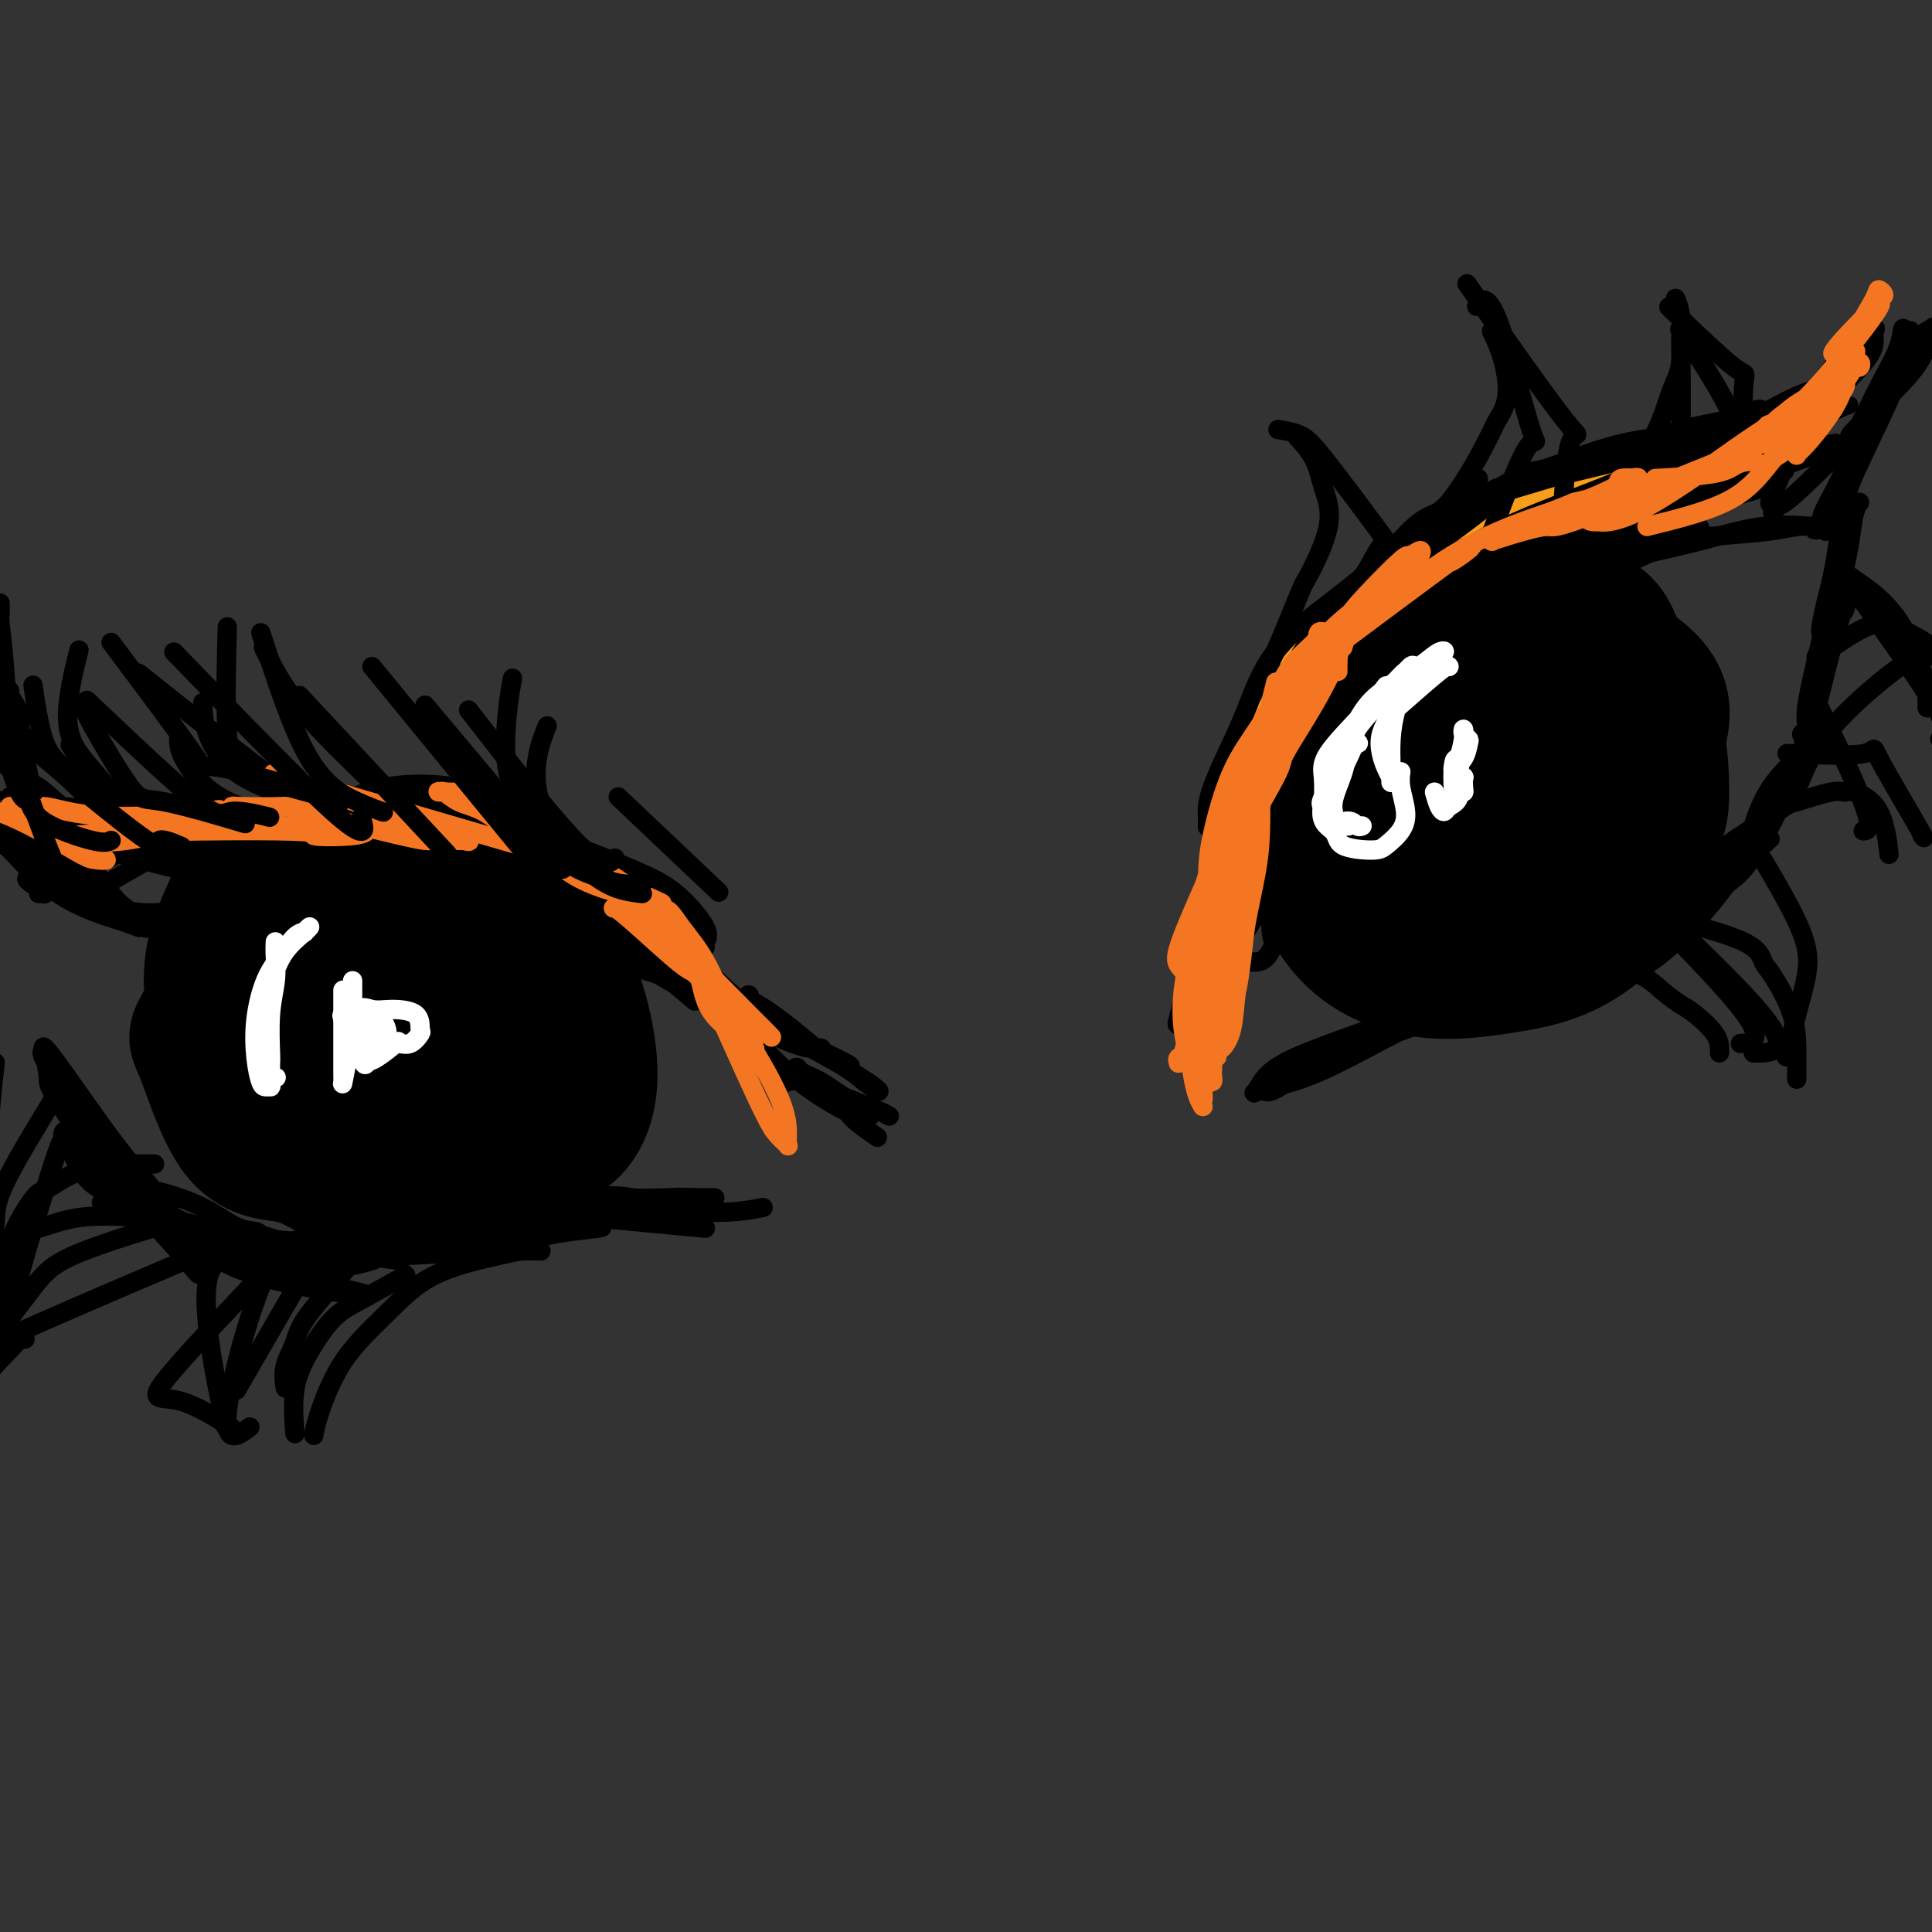 <svg viewBox='0 0 400 400' version='1.1' xmlns='http://www.w3.org/2000/svg' xmlns:xlink='http://www.w3.org/1999/xlink'><rect x="0" y="0" width="400" height="400" fill="#333333" stroke="none"/><g fill='none' stroke='#F99E1B' stroke-width='4' stroke-linecap='round' stroke-linejoin='round'><path d='M259,169c0.678,-1.638 1.356,-3.275 2,-5c0.644,-1.725 1.253,-3.537 3,-8c1.747,-4.463 4.632,-11.577 8,-17c3.368,-5.423 7.220,-9.156 11,-13c3.780,-3.844 7.488,-7.798 10,-11c2.512,-3.202 3.827,-5.651 5,-7c1.173,-1.349 2.205,-1.596 3,-2c0.795,-0.404 1.352,-0.963 1,0c-0.352,0.963 -1.613,3.449 -4,6c-2.387,2.551 -5.901,5.168 -10,8c-4.099,2.832 -8.782,5.878 -13,10c-4.218,4.122 -7.969,9.319 -11,14c-3.031,4.681 -5.342,8.847 -7,12c-1.658,3.153 -2.665,5.293 -3,7c-0.335,1.707 -0.000,2.980 0,4c0.000,1.020 -0.335,1.787 0,2c0.335,0.213 1.339,-0.127 2,0c0.661,0.127 0.980,0.723 2,0c1.020,-0.723 2.741,-2.764 4,-5c1.259,-2.236 2.057,-4.665 3,-8c0.943,-3.335 2.030,-7.575 4,-12c1.970,-4.425 4.822,-9.035 8,-13c3.178,-3.965 6.682,-7.287 10,-10c3.318,-2.713 6.450,-4.818 10,-7c3.550,-2.182 7.519,-4.440 11,-6c3.481,-1.560 6.476,-2.420 9,-3c2.524,-0.580 4.578,-0.880 6,-1c1.422,-0.120 2.211,-0.060 3,0'/><path d='M326,104c3.247,-0.675 2.363,-0.363 1,0c-1.363,0.363 -3.207,0.779 -4,1c-0.793,0.221 -0.535,0.249 -3,1c-2.465,0.751 -7.651,2.225 -12,4c-4.349,1.775 -7.859,3.850 -12,6c-4.141,2.150 -8.912,4.376 -13,7c-4.088,2.624 -7.493,5.646 -10,8c-2.507,2.354 -4.116,4.038 -5,5c-0.884,0.962 -1.042,1.200 -1,1c0.042,-0.200 0.284,-0.838 1,-1c0.716,-0.162 1.904,0.151 4,-1c2.096,-1.151 5.098,-3.767 8,-6c2.902,-2.233 5.702,-4.084 8,-6c2.298,-1.916 4.092,-3.897 8,-7c3.908,-3.103 9.930,-7.328 14,-10c4.070,-2.672 6.188,-3.791 9,-5c2.812,-1.209 6.316,-2.508 9,-3c2.684,-0.492 4.547,-0.178 6,0c1.453,0.178 2.496,0.220 4,0c1.504,-0.220 3.469,-0.701 5,-1c1.531,-0.299 2.628,-0.416 4,-1c1.372,-0.584 3.021,-1.635 4,-2c0.979,-0.365 1.289,-0.043 1,0c-0.289,0.043 -1.177,-0.192 -3,0c-1.823,0.192 -4.580,0.811 -11,3c-6.420,2.189 -16.504,5.948 -23,9c-6.496,3.052 -9.403,5.399 -12,7c-2.597,1.601 -4.885,2.458 -6,3c-1.115,0.542 -1.058,0.771 -1,1'/><path d='M296,117c-3.185,1.673 -1.647,0.357 -1,0c0.647,-0.357 0.404,0.247 1,0c0.596,-0.247 2.033,-1.345 3,-2c0.967,-0.655 1.465,-0.866 4,-2c2.535,-1.134 7.105,-3.190 13,-5c5.895,-1.810 13.113,-3.374 16,-4c2.887,-0.626 1.444,-0.313 0,0'/></g>
<g fill='none' stroke='#000000' stroke-width='4' stroke-linecap='round' stroke-linejoin='round'><path d='M261,162c1.337,-2.663 2.675,-5.327 5,-9c2.325,-3.673 5.638,-8.356 9,-13c3.362,-4.644 6.773,-9.248 10,-13c3.227,-3.752 6.271,-6.650 9,-10c2.729,-3.350 5.145,-7.152 7,-10c1.855,-2.848 3.149,-4.742 4,-6c0.851,-1.258 1.259,-1.881 1,-2c-0.259,-0.119 -1.184,0.265 -2,1c-0.816,0.735 -1.523,1.821 -5,5c-3.477,3.179 -9.725,8.452 -14,12c-4.275,3.548 -6.578,5.372 -10,8c-3.422,2.628 -7.964,6.059 -11,10c-3.036,3.941 -4.565,8.392 -6,12c-1.435,3.608 -2.777,6.372 -4,9c-1.223,2.628 -2.328,5.121 -3,7c-0.672,1.879 -0.911,3.143 -1,4c-0.089,0.857 -0.027,1.308 0,2c0.027,0.692 0.019,1.625 0,2c-0.019,0.375 -0.048,0.192 0,0c0.048,-0.192 0.175,-0.394 1,-1c0.825,-0.606 2.348,-1.615 4,-3c1.652,-1.385 3.432,-3.144 5,-6c1.568,-2.856 2.922,-6.807 6,-13c3.078,-6.193 7.879,-14.626 11,-20c3.121,-5.374 4.560,-7.687 6,-10'/><path d='M283,118c4.166,-7.550 3.081,-4.926 3,-4c-0.081,0.926 0.840,0.154 1,0c0.160,-0.154 -0.442,0.310 -2,2c-1.558,1.690 -4.071,4.608 -7,8c-2.929,3.392 -6.273,7.260 -9,12c-2.727,4.740 -4.837,10.352 -7,15c-2.163,4.648 -4.378,8.330 -6,11c-1.622,2.670 -2.651,4.327 -3,6c-0.349,1.673 -0.019,3.361 0,4c0.019,0.639 -0.271,0.228 0,0c0.271,-0.228 1.105,-0.272 2,-1c0.895,-0.728 1.850,-2.139 3,-4c1.150,-1.861 2.493,-4.171 4,-8c1.507,-3.829 3.178,-9.176 5,-14c1.822,-4.824 3.797,-9.126 6,-13c2.203,-3.874 4.636,-7.322 7,-10c2.364,-2.678 4.661,-4.588 7,-7c2.339,-2.412 4.720,-5.326 7,-7c2.280,-1.674 4.458,-2.109 7,-3c2.542,-0.891 5.449,-2.238 7,-3c1.551,-0.762 1.747,-0.938 2,-1c0.253,-0.062 0.563,-0.008 1,0c0.437,0.008 1.003,-0.028 0,1c-1.003,1.028 -3.574,3.122 -6,5c-2.426,1.878 -4.708,3.540 -7,5c-2.292,1.460 -4.595,2.717 -7,4c-2.405,1.283 -4.913,2.591 -6,3c-1.087,0.409 -0.754,-0.082 -1,0c-0.246,0.082 -1.070,0.738 0,0c1.070,-0.738 4.035,-2.869 7,-5'/><path d='M291,114c5.381,-3.835 15.834,-10.922 21,-14c5.166,-3.078 5.047,-2.146 8,-3c2.953,-0.854 8.979,-3.496 15,-5c6.021,-1.504 12.036,-1.872 15,-2c2.964,-0.128 2.875,-0.015 3,0c0.125,0.015 0.463,-0.068 1,0c0.537,0.068 1.273,0.288 -1,1c-2.273,0.712 -7.557,1.916 -12,3c-4.443,1.084 -8.047,2.048 -12,3c-3.953,0.952 -8.255,1.893 -12,3c-3.745,1.107 -6.934,2.380 -9,3c-2.066,0.620 -3.008,0.585 -4,1c-0.992,0.415 -2.033,1.278 -1,1c1.033,-0.278 4.140,-1.698 8,-3c3.860,-1.302 8.473,-2.486 13,-4c4.527,-1.514 8.967,-3.359 13,-5c4.033,-1.641 7.657,-3.078 11,-4c3.343,-0.922 6.404,-1.329 9,-2c2.596,-0.671 4.728,-1.607 6,-2c1.272,-0.393 1.684,-0.245 2,0c0.316,0.245 0.537,0.586 0,1c-0.537,0.414 -1.833,0.902 -4,2c-2.167,1.098 -5.205,2.806 -8,4c-2.795,1.194 -5.348,1.875 -8,3c-2.652,1.125 -5.401,2.693 -11,5c-5.599,2.307 -14.046,5.352 -20,8c-5.954,2.648 -9.415,4.899 -13,7c-3.585,2.101 -7.292,4.050 -11,6'/><path d='M290,121c-13.187,6.379 -9.655,4.325 -10,5c-0.345,0.675 -4.569,4.077 -7,6c-2.431,1.923 -3.071,2.365 -4,4c-0.929,1.635 -2.148,4.462 -3,7c-0.852,2.538 -1.338,4.788 -2,7c-0.662,2.212 -1.499,4.387 -2,6c-0.501,1.613 -0.667,2.663 -1,4c-0.333,1.337 -0.834,2.961 -1,4c-0.166,1.039 0.002,1.494 0,2c-0.002,0.506 -0.176,1.062 0,1c0.176,-0.062 0.702,-0.741 1,-1c0.298,-0.259 0.370,-0.096 1,-1c0.630,-0.904 1.820,-2.873 3,-5c1.180,-2.127 2.351,-4.411 4,-7c1.649,-2.589 3.777,-5.484 5,-8c1.223,-2.516 1.543,-4.653 2,-6c0.457,-1.347 1.051,-1.905 1,-2c-0.051,-0.095 -0.749,0.271 -2,2c-1.251,1.729 -3.057,4.820 -5,8c-1.943,3.180 -4.023,6.448 -6,11c-1.977,4.552 -3.850,10.386 -5,15c-1.150,4.614 -1.576,8.006 -2,11c-0.424,2.994 -0.846,5.590 -1,7c-0.154,1.410 -0.041,1.635 0,2c0.041,0.365 0.011,0.871 0,1c-0.011,0.129 -0.003,-0.119 0,-1c0.003,-0.881 0.001,-2.395 0,-3c-0.001,-0.605 -0.000,-0.303 0,0'/><path d='M261,162c0.294,-0.002 0.587,-0.004 0,3c-0.587,3.004 -2.056,9.014 -3,12c-0.944,2.986 -1.365,2.948 -2,4c-0.635,1.052 -1.485,3.192 -2,5c-0.515,1.808 -0.693,3.283 -1,5c-0.307,1.717 -0.741,3.677 -1,4c-0.259,0.323 -0.342,-0.991 0,-3c0.342,-2.009 1.108,-4.712 2,-7c0.892,-2.288 1.908,-4.160 3,-7c1.092,-2.840 2.260,-6.650 3,-8c0.740,-1.350 1.054,-0.242 1,0c-0.054,0.242 -0.475,-0.381 -1,1c-0.525,1.381 -1.153,4.768 -2,8c-0.847,3.232 -1.915,6.309 -3,9c-1.085,2.691 -2.189,4.997 -3,7c-0.811,2.003 -1.329,3.702 -2,5c-0.671,1.298 -1.496,2.193 -2,3c-0.504,0.807 -0.689,1.525 -1,2c-0.311,0.475 -0.749,0.709 -1,1c-0.251,0.291 -0.316,0.641 0,-1c0.316,-1.641 1.012,-5.272 2,-8c0.988,-2.728 2.266,-4.552 3,-6c0.734,-1.448 0.923,-2.521 1,-3c0.077,-0.479 0.041,-0.366 0,0c-0.041,0.366 -0.088,0.983 0,2c0.088,1.017 0.311,2.433 0,4c-0.311,1.567 -1.155,3.283 -2,5'/><path d='M250,199c-0.702,2.276 -1.456,2.466 -2,3c-0.544,0.534 -0.877,1.413 -1,2c-0.123,0.587 -0.035,0.882 0,1c0.035,0.118 0.018,0.059 0,0'/><path d='M274,146c0.433,-0.931 0.866,-1.863 0,0c-0.866,1.863 -3.030,6.520 -5,11c-1.970,4.480 -3.744,8.784 -5,13c-1.256,4.216 -1.992,8.345 -2,12c-0.008,3.655 0.713,6.838 1,9c0.287,2.162 0.139,3.304 1,4c0.861,0.696 2.729,0.947 4,1c1.271,0.053 1.945,-0.090 3,-1c1.055,-0.910 2.493,-2.585 3,-5c0.507,-2.415 0.084,-5.568 0,-9c-0.084,-3.432 0.173,-7.142 0,-11c-0.173,-3.858 -0.775,-7.863 -1,-11c-0.225,-3.137 -0.074,-5.407 0,-7c0.074,-1.593 0.072,-2.509 0,-3c-0.072,-0.491 -0.213,-0.555 -1,0c-0.787,0.555 -2.220,1.730 -3,4c-0.780,2.270 -0.908,5.634 -1,9c-0.092,3.366 -0.147,6.734 1,12c1.147,5.266 3.498,12.431 5,16c1.502,3.569 2.155,3.543 3,4c0.845,0.457 1.881,1.395 3,2c1.119,0.605 2.319,0.875 3,1c0.681,0.125 0.842,0.104 1,0c0.158,-0.104 0.312,-0.291 0,-1c-0.312,-0.709 -1.092,-1.938 -3,-3c-1.908,-1.062 -4.944,-1.955 -7,-3c-2.056,-1.045 -3.130,-2.243 -4,-3c-0.870,-0.757 -1.534,-1.073 -2,-1c-0.466,0.073 -0.733,0.537 -1,1'/><path d='M267,187c-1.647,-0.221 2.235,4.228 5,7c2.765,2.772 4.414,3.868 7,5c2.586,1.132 6.109,2.301 9,3c2.891,0.699 5.149,0.928 7,1c1.851,0.072 3.296,-0.014 4,0c0.704,0.014 0.668,0.129 1,0c0.332,-0.129 1.032,-0.503 1,-1c-0.032,-0.497 -0.794,-1.118 -2,-2c-1.206,-0.882 -2.854,-2.025 -5,-3c-2.146,-0.975 -4.788,-1.782 -6,-2c-1.212,-0.218 -0.993,0.155 -1,1c-0.007,0.845 -0.240,2.164 2,4c2.240,1.836 6.955,4.191 11,5c4.045,0.809 7.422,0.072 11,-1c3.578,-1.072 7.358,-2.479 11,-4c3.642,-1.521 7.147,-3.156 10,-5c2.853,-1.844 5.052,-3.895 7,-6c1.948,-2.105 3.643,-4.263 5,-6c1.357,-1.737 2.376,-3.053 3,-4c0.624,-0.947 0.855,-1.524 1,-2c0.145,-0.476 0.206,-0.849 0,-1c-0.206,-0.151 -0.678,-0.079 -1,0c-0.322,0.079 -0.493,0.166 -1,1c-0.507,0.834 -1.348,2.414 -2,4c-0.652,1.586 -1.115,3.179 -3,5c-1.885,1.821 -5.193,3.869 -8,6c-2.807,2.131 -5.113,4.344 -8,6c-2.887,1.656 -6.354,2.753 -9,4c-2.646,1.247 -4.470,2.642 -9,3c-4.530,0.358 -11.765,-0.321 -19,-1'/><path d='M288,204c-3.471,-0.151 -2.648,-0.029 -3,-1c-0.352,-0.971 -1.880,-3.037 -3,-5c-1.120,-1.963 -1.832,-3.825 -2,-5c-0.168,-1.175 0.208,-1.664 0,-2c-0.208,-0.336 -1.001,-0.518 1,0c2.001,0.518 6.794,1.737 8,3c1.206,1.263 -1.175,2.571 9,2c10.175,-0.571 32.907,-3.020 42,-4c9.093,-0.980 4.546,-0.490 0,0'/></g>
<g fill='none' stroke='#000000' stroke-width='28' stroke-linecap='round' stroke-linejoin='round'><path d='M312,158c-0.005,-0.067 -0.010,-0.135 0,0c0.010,0.135 0.034,0.472 2,2c1.966,1.528 5.876,4.247 9,6c3.124,1.753 5.464,2.541 8,2c2.536,-0.541 5.267,-2.410 7,-4c1.733,-1.590 2.466,-2.901 3,-5c0.534,-2.099 0.867,-4.985 0,-8c-0.867,-3.015 -2.935,-6.157 -6,-9c-3.065,-2.843 -7.125,-5.385 -12,-7c-4.875,-1.615 -10.563,-2.302 -15,-2c-4.437,0.302 -7.623,1.593 -11,4c-3.377,2.407 -6.944,5.930 -9,10c-2.056,4.070 -2.599,8.689 -2,13c0.599,4.311 2.341,8.316 4,12c1.659,3.684 3.236,7.049 8,10c4.764,2.951 12.717,5.488 18,6c5.283,0.512 7.897,-1.000 11,-3c3.103,-2.000 6.696,-4.487 9,-7c2.304,-2.513 3.318,-5.051 4,-8c0.682,-2.949 1.033,-6.309 1,-10c-0.033,-3.691 -0.448,-7.714 -2,-12c-1.552,-4.286 -4.239,-8.837 -8,-12c-3.761,-3.163 -8.595,-4.940 -13,-6c-4.405,-1.060 -8.379,-1.403 -12,0c-3.621,1.403 -6.888,4.551 -10,8c-3.112,3.449 -6.069,7.198 -8,14c-1.931,6.802 -2.838,16.658 -3,22c-0.162,5.342 0.419,6.171 1,7'/><path d='M286,181c1.564,7.541 6.474,11.895 10,14c3.526,2.105 5.668,1.962 9,2c3.332,0.038 7.856,0.256 12,-1c4.144,-1.256 7.910,-3.986 11,-7c3.090,-3.014 5.503,-6.311 8,-10c2.497,-3.689 5.076,-7.769 6,-12c0.924,-4.231 0.191,-8.614 1,-13c0.809,-4.386 3.158,-8.774 -3,-14c-6.158,-5.226 -20.823,-11.291 -27,-14c-6.177,-2.709 -3.867,-2.063 -8,1c-4.133,3.063 -14.709,8.542 -21,14c-6.291,5.458 -8.297,10.896 -10,16c-1.703,5.104 -3.104,9.873 -3,15c0.104,5.127 1.713,10.611 4,15c2.287,4.389 5.251,7.682 9,10c3.749,2.318 8.281,3.659 13,4c4.719,0.341 9.624,-0.318 14,-1c4.376,-0.682 8.222,-1.385 12,-3c3.778,-1.615 7.488,-4.141 10,-7c2.512,-2.859 3.825,-6.051 5,-9c1.175,-2.949 2.213,-5.657 2,-11c-0.213,-5.343 -1.675,-13.322 -2,-17c-0.325,-3.678 0.488,-3.054 -2,-6c-2.488,-2.946 -8.278,-9.462 -13,-12c-4.722,-2.538 -8.375,-1.100 -12,0c-3.625,1.100 -7.220,1.861 -11,4c-3.780,2.139 -7.745,5.656 -11,9c-3.255,3.344 -5.799,6.516 -7,10c-1.201,3.484 -1.057,7.281 0,11c1.057,3.719 3.029,7.359 5,11'/><path d='M287,180c2.448,5.031 6.067,6.609 10,8c3.933,1.391 8.178,2.596 12,3c3.822,0.404 7.219,0.008 11,-1c3.781,-1.008 7.946,-2.628 12,-6c4.054,-3.372 7.998,-8.497 10,-12c2.002,-3.503 2.062,-5.384 2,-9c-0.062,-3.616 -0.246,-8.965 -2,-14c-1.754,-5.035 -5.078,-9.754 -7,-14c-1.922,-4.246 -2.441,-8.018 -10,-7c-7.559,1.018 -22.158,6.828 -28,10c-5.842,3.172 -2.928,3.708 -3,7c-0.072,3.292 -3.131,9.341 -4,14c-0.869,4.659 0.452,7.928 2,11c1.548,3.072 3.322,5.947 6,8c2.678,2.053 6.259,3.283 11,4c4.741,0.717 10.640,0.919 13,1c2.360,0.081 1.180,0.040 0,0'/><path d='M117,217c0.125,0.586 0.250,1.173 0,0c-0.250,-1.173 -0.874,-4.105 -2,-7c-1.126,-2.895 -2.755,-5.754 -4,-8c-1.245,-2.246 -2.106,-3.880 -6,-6c-3.894,-2.120 -10.821,-4.726 -14,-6c-3.179,-1.274 -2.609,-1.216 -5,0c-2.391,1.216 -7.744,3.589 -11,6c-3.256,2.411 -4.416,4.858 -5,8c-0.584,3.142 -0.593,6.977 0,11c0.593,4.023 1.788,8.232 4,12c2.212,3.768 5.442,7.095 9,9c3.558,1.905 7.444,2.388 11,3c3.556,0.612 6.780,1.353 10,1c3.220,-0.353 6.435,-1.798 9,-3c2.565,-1.202 4.481,-2.159 6,-4c1.519,-1.841 2.640,-4.566 3,-8c0.360,-3.434 -0.040,-7.576 -1,-12c-0.960,-4.424 -2.480,-9.130 -5,-14c-2.520,-4.870 -6.039,-9.905 -9,-14c-2.961,-4.095 -5.362,-7.252 -10,-9c-4.638,-1.748 -11.513,-2.088 -16,-1c-4.487,1.088 -6.587,3.602 -9,7c-2.413,3.398 -5.138,7.678 -7,12c-1.862,4.322 -2.860,8.684 -3,13c-0.140,4.316 0.578,8.585 2,13c1.422,4.415 3.549,8.976 6,12c2.451,3.024 5.225,4.512 8,6'/><path d='M78,238c3.026,1.572 6.593,2.500 10,3c3.407,0.500 6.656,0.570 10,0c3.344,-0.570 6.782,-1.779 9,-3c2.218,-1.221 3.215,-2.453 5,-6c1.785,-3.547 4.358,-9.411 5,-14c0.642,-4.589 -0.649,-7.905 -2,-12c-1.351,-4.095 -2.764,-8.970 -6,-13c-3.236,-4.030 -8.297,-7.216 -11,-11c-2.703,-3.784 -3.050,-8.166 -12,-5c-8.950,3.166 -26.504,13.879 -34,20c-7.496,6.121 -4.935,7.651 -4,11c0.935,3.349 0.243,8.519 0,13c-0.243,4.481 -0.038,8.273 4,12c4.038,3.727 11.909,7.390 15,9c3.091,1.610 1.403,1.169 5,1c3.597,-0.169 12.477,-0.064 18,-1c5.523,-0.936 7.687,-2.911 10,-5c2.313,-2.089 4.776,-4.291 6,-7c1.224,-2.709 1.211,-5.924 1,-9c-0.211,-3.076 -0.620,-6.014 -2,-9c-1.380,-2.986 -3.732,-6.022 -7,-9c-3.268,-2.978 -7.451,-5.900 -12,-8c-4.549,-2.100 -9.465,-3.379 -14,-4c-4.535,-0.621 -8.689,-0.584 -12,0c-3.311,0.584 -5.780,1.714 -9,6c-3.220,4.286 -7.193,11.726 -9,15c-1.807,3.274 -1.448,2.381 0,6c1.448,3.619 3.985,11.748 7,16c3.015,4.252 6.507,4.626 10,5'/><path d='M59,239c3.885,1.084 8.599,1.295 13,1c4.401,-0.295 8.489,-1.097 12,-2c3.511,-0.903 6.446,-1.907 9,-4c2.554,-2.093 4.727,-5.275 6,-9c1.273,-3.725 1.648,-7.994 2,-11c0.352,-3.006 0.683,-4.748 -2,-10c-2.683,-5.252 -8.378,-14.013 -10,-18c-1.622,-3.987 0.831,-3.200 -5,-4c-5.831,-0.800 -19.945,-3.187 -27,-3c-7.055,0.187 -7.050,2.948 -8,6c-0.950,3.052 -2.855,6.397 -4,10c-1.145,3.603 -1.530,7.466 -1,11c0.530,3.534 1.977,6.740 4,10c2.023,3.260 4.623,6.575 7,9c2.377,2.425 4.529,3.960 7,5c2.471,1.040 5.259,1.585 8,2c2.741,0.415 5.434,0.702 8,0c2.566,-0.702 5.005,-2.391 7,-4c1.995,-1.609 3.545,-3.138 5,-6c1.455,-2.862 2.815,-7.058 3,-10c0.185,-2.942 -0.805,-4.629 -2,-7c-1.195,-2.371 -2.594,-5.426 -5,-8c-2.406,-2.574 -5.818,-4.669 -9,-6c-3.182,-1.331 -6.133,-1.899 -9,-2c-2.867,-0.101 -5.649,0.264 -8,1c-2.351,0.736 -4.271,1.844 -6,4c-1.729,2.156 -3.268,5.361 -4,9c-0.732,3.639 -0.659,7.710 0,12c0.659,4.290 1.902,8.797 4,12c2.098,3.203 5.049,5.101 8,7'/><path d='M62,234c3.911,1.533 9.689,1.867 12,2c2.311,0.133 1.156,0.067 0,0'/></g>
<g fill='none' stroke='#000000' stroke-width='4' stroke-linecap='round' stroke-linejoin='round'><path d='M302,117c-0.950,0.138 -1.901,0.275 -5,1c-3.099,0.725 -8.347,2.037 -12,4c-3.653,1.963 -5.712,4.578 -7,6c-1.288,1.422 -1.805,1.652 -3,4c-1.195,2.348 -3.069,6.814 -5,11c-1.931,4.186 -3.919,8.094 -5,12c-1.081,3.906 -1.256,7.812 -2,11c-0.744,3.188 -2.058,5.658 -3,8c-0.942,2.342 -1.514,4.557 -2,6c-0.486,1.443 -0.888,2.115 -1,2c-0.112,-0.115 0.066,-1.016 0,-1c-0.066,0.016 -0.375,0.950 1,-1c1.375,-1.950 4.434,-6.783 7,-11c2.566,-4.217 4.640,-7.819 7,-12c2.360,-4.181 5.006,-8.942 7,-13c1.994,-4.058 3.336,-7.415 4,-10c0.664,-2.585 0.651,-4.399 1,-5c0.349,-0.601 1.062,0.013 0,1c-1.062,0.987 -3.897,2.349 -7,5c-3.103,2.651 -6.474,6.592 -9,11c-2.526,4.408 -4.207,9.282 -6,14c-1.793,4.718 -3.697,9.281 -5,14c-1.303,4.719 -2.005,9.596 -2,14c0.005,4.404 0.716,8.337 1,10c0.284,1.663 0.143,1.056 1,1c0.857,-0.056 2.714,0.439 4,0c1.286,-0.439 2.000,-1.810 3,-4c1.000,-2.190 2.286,-5.197 3,-10c0.714,-4.803 0.857,-11.401 1,-18'/><path d='M268,167c0.331,-7.169 -0.843,-11.091 -1,-14c-0.157,-2.909 0.701,-4.806 -2,1c-2.701,5.806 -8.963,19.316 -13,30c-4.037,10.684 -5.850,18.541 -7,23c-1.150,4.459 -1.637,5.521 -1,5c0.637,-0.521 2.400,-2.623 3,-4c0.600,-1.377 0.039,-2.027 0,-3c-0.039,-0.973 0.443,-2.269 1,-5c0.557,-2.731 1.189,-6.896 2,-11c0.811,-4.104 1.802,-8.146 4,-14c2.198,-5.854 5.602,-13.520 8,-19c2.398,-5.480 3.791,-8.773 6,-12c2.209,-3.227 5.236,-6.388 8,-9c2.764,-2.612 5.266,-4.677 7,-6c1.734,-1.323 2.700,-1.905 3,-2c0.300,-0.095 -0.066,0.297 -1,2c-0.934,1.703 -2.435,4.717 -5,10c-2.565,5.283 -6.194,12.833 -9,19c-2.806,6.167 -4.790,10.950 -7,16c-2.210,5.050 -4.645,10.367 -6,14c-1.355,3.633 -1.630,5.582 -2,7c-0.370,1.418 -0.835,2.305 -1,3c-0.165,0.695 -0.030,1.197 0,1c0.030,-0.197 -0.043,-1.094 1,-3c1.043,-1.906 3.204,-4.821 5,-9c1.796,-4.179 3.227,-9.623 6,-15c2.773,-5.377 6.886,-10.689 11,-16'/><path d='M278,156c5.855,-9.565 8.991,-12.478 13,-16c4.009,-3.522 8.889,-7.655 14,-11c5.111,-3.345 10.451,-5.903 15,-8c4.549,-2.097 8.307,-3.734 12,-5c3.693,-1.266 7.322,-2.162 10,-3c2.678,-0.838 4.406,-1.619 5,-2c0.594,-0.381 0.054,-0.361 2,-1c1.946,-0.639 6.379,-1.938 -2,2c-8.379,3.938 -29.569,13.112 -41,19c-11.431,5.888 -13.102,8.490 -17,12c-3.898,3.510 -10.022,7.927 -14,11c-3.978,3.073 -5.809,4.803 -7,6c-1.191,1.197 -1.740,1.862 -2,2c-0.260,0.138 -0.229,-0.250 1,-1c1.229,-0.750 3.657,-1.861 7,-4c3.343,-2.139 7.600,-5.304 13,-10c5.400,-4.696 11.944,-10.922 17,-15c5.056,-4.078 8.623,-6.010 13,-8c4.377,-1.990 9.564,-4.040 14,-6c4.436,-1.960 8.122,-3.832 12,-5c3.878,-1.168 7.946,-1.633 12,-2c4.054,-0.367 8.092,-0.637 11,-1c2.908,-0.363 4.686,-0.821 6,-1c1.314,-0.179 2.163,-0.081 3,0c0.837,0.081 1.661,0.143 0,0c-1.661,-0.143 -5.806,-0.492 -10,0c-4.194,0.492 -8.437,1.825 -13,3c-4.563,1.175 -9.447,2.193 -17,4c-7.553,1.807 -17.777,4.404 -28,7'/><path d='M307,123c-11.169,2.539 -5.092,1.888 -6,3c-0.908,1.112 -8.803,3.987 -12,5c-3.197,1.013 -1.698,0.164 -1,0c0.698,-0.164 0.595,0.356 2,0c1.405,-0.356 4.319,-1.589 8,-3c3.681,-1.411 8.130,-2.999 13,-5c4.870,-2.001 10.162,-4.415 15,-7c4.838,-2.585 9.224,-5.339 14,-8c4.776,-2.661 9.943,-5.227 12,-6c2.057,-0.773 1.004,0.247 0,1c-1.004,0.753 -1.958,1.240 -8,4c-6.042,2.760 -17.171,7.795 -24,11c-6.829,3.205 -9.357,4.582 -12,6c-2.643,1.418 -5.399,2.878 -7,4c-1.601,1.122 -2.045,1.905 -2,2c0.045,0.095 0.579,-0.497 1,-1c0.421,-0.503 0.729,-0.918 3,-2c2.271,-1.082 6.503,-2.833 11,-5c4.497,-2.167 9.257,-4.752 14,-7c4.743,-2.248 9.468,-4.159 14,-6c4.532,-1.841 8.872,-3.612 13,-5c4.128,-1.388 8.045,-2.394 10,-3c1.955,-0.606 1.946,-0.813 2,-1c0.054,-0.187 0.169,-0.355 -2,0c-2.169,0.355 -6.623,1.233 -12,3c-5.377,1.767 -11.678,4.422 -18,7c-6.322,2.578 -12.663,5.079 -18,7c-5.337,1.921 -9.668,3.263 -12,4c-2.332,0.737 -2.666,0.868 -3,1'/><path d='M302,122c-9.944,3.249 -3.306,0.870 0,0c3.306,-0.870 3.278,-0.232 6,-1c2.722,-0.768 8.192,-2.944 13,-5c4.808,-2.056 8.953,-3.994 13,-6c4.047,-2.006 7.995,-4.082 13,-6c5.005,-1.918 11.068,-3.679 16,-5c4.932,-1.321 8.734,-2.201 5,-1c-3.734,1.201 -15.003,4.482 -20,6c-4.997,1.518 -3.721,1.272 -6,2c-2.279,0.728 -8.113,2.430 -13,4c-4.887,1.570 -8.828,3.009 -12,4c-3.172,0.991 -5.574,1.534 -7,2c-1.426,0.466 -1.875,0.853 -2,1c-0.125,0.147 0.075,0.052 1,0c0.925,-0.052 2.575,-0.062 5,0c2.425,0.062 5.624,0.195 12,-2c6.376,-2.195 15.929,-6.719 23,-10c7.071,-3.281 11.662,-5.320 16,-7c4.338,-1.680 8.424,-3.000 11,-4c2.576,-1.000 3.642,-1.679 4,-2c0.358,-0.321 0.009,-0.285 -1,0c-1.009,0.285 -2.678,0.819 -7,2c-4.322,1.181 -11.298,3.010 -17,5c-5.702,1.990 -10.130,4.141 -15,6c-4.870,1.859 -10.184,3.426 -14,5c-3.816,1.574 -6.136,3.154 -8,4c-1.864,0.846 -3.271,0.959 -4,1c-0.729,0.041 -0.780,0.012 1,-1c1.780,-1.012 5.390,-3.006 9,-5'/><path d='M324,109c4.054,-2.176 9.187,-4.615 14,-7c4.813,-2.385 9.304,-4.716 14,-7c4.696,-2.284 9.597,-4.519 14,-6c4.403,-1.481 8.308,-2.206 11,-3c2.692,-0.794 4.172,-1.656 5,-2c0.828,-0.344 1.003,-0.170 0,0c-1.003,0.170 -3.184,0.337 -3,-1c0.184,-1.337 2.732,-4.178 -9,1c-11.732,5.178 -37.745,18.374 -48,24c-10.255,5.626 -4.753,3.680 -4,4c0.753,0.320 -3.244,2.905 -5,4c-1.756,1.095 -1.272,0.700 0,0c1.272,-0.700 3.332,-1.703 7,-4c3.668,-2.297 8.943,-5.886 13,-9c4.057,-3.114 6.894,-5.753 11,-8c4.106,-2.247 9.480,-4.104 14,-6c4.520,-1.896 8.187,-3.832 11,-5c2.813,-1.168 4.773,-1.567 6,-2c1.227,-0.433 1.723,-0.899 2,-1c0.277,-0.101 0.337,0.162 0,0c-0.337,-0.162 -1.070,-0.748 -5,1c-3.930,1.748 -11.055,5.830 -16,9c-4.945,3.170 -7.709,5.427 -10,8c-2.291,2.573 -4.109,5.461 -5,7c-0.891,1.539 -0.855,1.730 -1,2c-0.145,0.270 -0.472,0.619 0,0c0.472,-0.619 1.742,-2.205 4,-4c2.258,-1.795 5.502,-3.799 9,-6c3.498,-2.201 7.249,-4.601 11,-7'/><path d='M364,91c5.337,-3.308 7.181,-4.080 9,-5c1.819,-0.920 3.614,-1.990 6,-4c2.386,-2.010 5.362,-4.960 7,-7c1.638,-2.040 1.938,-3.169 2,-4c0.062,-0.831 -0.115,-1.365 0,-2c0.115,-0.635 0.522,-1.371 0,-1c-0.522,0.371 -1.973,1.849 -3,2c-1.027,0.151 -1.632,-1.024 -5,5c-3.368,6.024 -9.500,19.249 -12,25c-2.500,5.751 -1.367,4.029 -1,4c0.367,-0.029 -0.031,1.634 0,2c0.031,0.366 0.491,-0.564 1,-1c0.509,-0.436 1.068,-0.378 4,-3c2.932,-2.622 8.239,-7.925 10,-10c1.761,-2.075 -0.023,-0.921 2,-3c2.023,-2.079 7.852,-7.390 11,-11c3.148,-3.610 3.613,-5.518 4,-7c0.387,-1.482 0.694,-2.538 1,-3c0.306,-0.462 0.609,-0.329 0,0c-0.609,0.329 -2.132,0.853 -4,3c-1.868,2.147 -4.081,5.916 -6,9c-1.919,3.084 -3.546,5.482 -5,8c-1.454,2.518 -2.737,5.155 -3,6c-0.263,0.845 0.493,-0.102 1,-1c0.507,-0.898 0.765,-1.746 1,-2c0.235,-0.254 0.448,0.085 2,-2c1.552,-2.085 4.443,-6.596 6,-10c1.557,-3.404 1.778,-5.702 2,-8'/><path d='M394,71c2.141,-3.912 1.493,-2.193 1,-2c-0.493,0.193 -0.832,-1.139 -1,-1c-0.168,0.139 -0.164,1.750 -1,4c-0.836,2.250 -2.511,5.137 -4,8c-1.489,2.863 -2.791,5.700 -4,8c-1.209,2.300 -2.324,4.062 -3,6c-0.676,1.938 -0.913,4.050 0,3c0.913,-1.050 2.977,-5.263 4,-7c1.023,-1.737 1.006,-1.000 2,-3c0.994,-2.000 2.997,-6.738 4,-9c1.003,-2.262 1.004,-2.049 1,-2c-0.004,0.049 -0.012,-0.065 0,0c0.012,0.065 0.044,0.308 0,1c-0.044,0.692 -0.165,1.832 -2,6c-1.835,4.168 -5.383,11.363 -7,15c-1.617,3.637 -1.304,3.715 -2,5c-0.696,1.285 -2.403,3.777 -3,5c-0.597,1.223 -0.084,1.178 0,1c0.084,-0.178 -0.261,-0.489 0,-2c0.261,-1.511 1.127,-4.222 2,-7c0.873,-2.778 1.754,-5.624 3,-8c1.246,-2.376 2.858,-4.282 4,-6c1.142,-1.718 1.815,-3.246 2,-4c0.185,-0.754 -0.119,-0.732 0,-1c0.119,-0.268 0.659,-0.826 0,0c-0.659,0.826 -2.517,3.036 -4,6c-1.483,2.964 -2.592,6.683 -4,10c-1.408,3.317 -3.117,6.234 -4,8c-0.883,1.766 -0.942,2.383 -1,3'/><path d='M377,108c-2.204,3.794 -0.713,0.778 0,0c0.713,-0.778 0.648,0.681 1,0c0.352,-0.681 1.121,-3.503 2,-6c0.879,-2.497 1.867,-4.671 3,-7c1.133,-2.329 2.413,-4.815 3,-6c0.587,-1.185 0.483,-1.069 1,-2c0.517,-0.931 1.654,-2.910 0,1c-1.654,3.910 -6.099,13.707 -8,18c-1.901,4.293 -1.259,3.081 -1,3c0.259,-0.081 0.135,0.970 0,1c-0.135,0.030 -0.280,-0.962 0,-2c0.280,-1.038 0.987,-2.121 2,-5c1.013,-2.879 2.332,-7.555 3,-10c0.668,-2.445 0.685,-2.660 1,-3c0.315,-0.340 0.929,-0.805 1,-1c0.071,-0.195 -0.402,-0.119 -1,2c-0.598,2.119 -1.323,6.281 -2,11c-0.677,4.719 -1.306,9.996 -2,14c-0.694,4.004 -1.453,6.736 -2,9c-0.547,2.264 -0.883,4.058 -1,5c-0.117,0.942 -0.014,1.030 0,1c0.014,-0.030 -0.060,-0.179 0,0c0.060,0.179 0.255,0.684 1,-1c0.745,-1.684 2.039,-5.559 3,-9c0.961,-3.441 1.587,-6.448 2,-9c0.413,-2.552 0.611,-4.649 1,-6c0.389,-1.351 0.968,-1.958 1,-2c0.032,-0.042 -0.484,0.479 -1,1'/><path d='M384,105c0.772,-2.838 -0.797,2.566 -2,7c-1.203,4.434 -2.040,7.897 -3,12c-0.960,4.103 -2.041,8.845 -3,13c-0.959,4.155 -1.794,7.722 -2,10c-0.206,2.278 0.219,3.267 0,4c-0.219,0.733 -1.081,1.210 -1,1c0.081,-0.210 1.106,-1.108 1,0c-0.106,1.108 -1.343,4.220 0,-1c1.343,-5.220 5.266,-18.773 7,-24c1.734,-5.227 1.280,-2.127 1,-1c-0.280,1.127 -0.384,0.281 -1,2c-0.616,1.719 -1.742,6.003 -3,11c-1.258,4.997 -2.648,10.707 -4,15c-1.352,4.293 -2.668,7.169 -4,10c-1.332,2.831 -2.681,5.618 -4,8c-1.319,2.382 -2.608,4.360 -3,5c-0.392,0.640 0.112,-0.059 0,0c-0.112,0.059 -0.839,0.877 -1,0c-0.161,-0.877 0.245,-3.450 1,-6c0.755,-2.550 1.859,-5.079 3,-7c1.141,-1.921 2.321,-3.235 3,-4c0.679,-0.765 0.858,-0.980 1,-1c0.142,-0.020 0.246,0.155 0,1c-0.246,0.845 -0.842,2.359 -2,5c-1.158,2.641 -2.879,6.409 -5,10c-2.121,3.591 -4.641,7.004 -7,10c-2.359,2.996 -4.558,5.576 -7,8c-2.442,2.424 -5.126,4.693 -7,6c-1.874,1.307 -2.937,1.654 -4,2'/><path d='M338,201c-3.004,2.682 -1.513,1.387 -1,1c0.513,-0.387 0.049,0.134 0,0c-0.049,-0.134 0.318,-0.922 1,-2c0.682,-1.078 1.678,-2.444 3,-4c1.322,-1.556 2.968,-3.302 5,-5c2.032,-1.698 4.448,-3.348 7,-5c2.552,-1.652 5.240,-3.306 7,-5c1.760,-1.694 2.591,-3.429 4,-5c1.409,-1.571 3.395,-2.978 2,-2c-1.395,0.978 -6.170,4.340 -9,6c-2.830,1.660 -3.713,1.617 -4,2c-0.287,0.383 0.023,1.193 -4,4c-4.023,2.807 -12.379,7.610 -16,10c-3.621,2.390 -2.508,2.367 -4,3c-1.492,0.633 -5.590,1.924 -9,3c-3.410,1.076 -6.132,1.938 -8,3c-1.868,1.062 -2.882,2.325 -4,3c-1.118,0.675 -2.339,0.762 -3,1c-0.661,0.238 -0.762,0.628 -1,1c-0.238,0.372 -0.612,0.728 -1,1c-0.388,0.272 -0.790,0.462 0,0c0.790,-0.462 2.771,-1.574 5,-3c2.229,-1.426 4.707,-3.165 8,-5c3.293,-1.835 7.400,-3.765 11,-5c3.600,-1.235 6.691,-1.776 10,-3c3.309,-1.224 6.835,-3.132 9,-4c2.165,-0.868 2.967,-0.695 4,-1c1.033,-0.305 2.295,-1.087 2,-1c-0.295,0.087 -2.148,1.044 -4,2'/><path d='M348,191c5.261,-2.141 -4.086,2.506 -9,5c-4.914,2.494 -5.395,2.836 -12,5c-6.605,2.164 -19.334,6.151 -25,8c-5.666,1.849 -4.270,1.558 -8,3c-3.730,1.442 -12.587,4.615 -17,6c-4.413,1.385 -4.384,0.983 -4,1c0.384,0.017 1.121,0.454 0,1c-1.121,0.546 -4.102,1.200 0,-1c4.102,-2.200 15.287,-7.255 22,-10c6.713,-2.745 8.954,-3.180 12,-4c3.046,-0.820 6.896,-2.025 10,-3c3.104,-0.975 5.463,-1.719 7,-2c1.537,-0.281 2.251,-0.099 3,0c0.749,0.099 1.534,0.114 1,0c-0.534,-0.114 -2.385,-0.359 -4,0c-1.615,0.359 -2.992,1.320 -8,3c-5.008,1.680 -13.646,4.079 -20,6c-6.354,1.921 -10.423,3.363 -15,5c-4.577,1.637 -9.663,3.470 -13,5c-3.337,1.530 -4.926,2.757 -6,4c-1.074,1.243 -1.631,2.501 -2,3c-0.369,0.499 -0.548,0.240 0,0c0.548,-0.240 1.822,-0.462 4,-1c2.178,-0.538 5.259,-1.394 9,-3c3.741,-1.606 8.143,-3.964 12,-6c3.857,-2.036 7.168,-3.752 12,-6c4.832,-2.248 11.186,-5.028 14,-6c2.814,-0.972 2.090,-0.135 2,0c-0.090,0.135 0.455,-0.433 1,-1'/><path d='M314,203c7.947,-3.282 0.814,0.014 -4,2c-4.814,1.986 -7.308,2.662 -11,4c-3.692,1.338 -8.583,3.339 -13,5c-4.417,1.661 -8.359,2.981 -12,5c-3.641,2.019 -6.980,4.736 -9,6c-2.020,1.264 -2.720,1.075 -3,1c-0.280,-0.075 -0.140,-0.038 0,0'/><path d='M88,172c3.047,-0.082 6.094,-0.164 9,0c2.906,0.164 5.671,0.575 8,1c2.329,0.425 4.223,0.866 6,1c1.777,0.134 3.439,-0.038 7,1c3.561,1.038 9.021,3.287 13,5c3.979,1.713 6.477,2.891 9,5c2.523,2.109 5.072,5.149 6,7c0.928,1.851 0.236,2.514 0,3c-0.236,0.486 -0.017,0.794 0,1c0.017,0.206 -0.169,0.309 -1,0c-0.831,-0.309 -2.309,-1.032 -4,-2c-1.691,-0.968 -3.596,-2.182 -6,-4c-2.404,-1.818 -5.307,-4.239 -8,-6c-2.693,-1.761 -5.175,-2.862 -7,-4c-1.825,-1.138 -2.991,-2.315 -4,-3c-1.009,-0.685 -1.859,-0.880 -2,-1c-0.141,-0.120 0.428,-0.165 2,1c1.572,1.165 4.147,3.540 7,6c2.853,2.460 5.983,5.007 9,8c3.017,2.993 5.923,6.434 9,9c3.077,2.566 6.327,4.257 9,6c2.673,1.743 4.768,3.537 7,5c2.232,1.463 4.600,2.594 6,3c1.400,0.406 1.830,0.087 2,0c0.170,-0.087 0.079,0.057 0,0c-0.079,-0.057 -0.145,-0.314 -2,-1c-1.855,-0.686 -5.499,-1.800 -9,-3c-3.501,-1.200 -6.857,-2.486 -10,-4c-3.143,-1.514 -6.071,-3.257 -9,-5'/><path d='M135,201c-5.687,-2.637 -5.904,-2.729 -6,-3c-0.096,-0.271 -0.071,-0.719 0,-1c0.071,-0.281 0.186,-0.394 1,0c0.814,0.394 2.325,1.296 4,2c1.675,0.704 3.512,1.212 5,2c1.488,0.788 2.626,1.858 3,2c0.374,0.142 -0.017,-0.645 2,0c2.017,0.645 6.441,2.720 0,1c-6.441,-1.720 -23.746,-7.237 -30,-9c-6.254,-1.763 -1.458,0.226 -8,-4c-6.542,-4.226 -24.422,-14.667 -32,-19c-7.578,-4.333 -4.854,-2.559 -5,-3c-0.146,-0.441 -3.163,-3.097 -5,-4c-1.837,-0.903 -2.493,-0.052 -3,0c-0.507,0.052 -0.864,-0.695 -1,-1c-0.136,-0.305 -0.052,-0.168 0,0c0.052,0.168 0.073,0.367 0,1c-0.073,0.633 -0.241,1.700 1,3c1.241,1.300 3.890,2.832 7,4c3.110,1.168 6.679,1.972 10,2c3.321,0.028 6.392,-0.721 8,-1c1.608,-0.279 1.751,-0.088 2,0c0.249,0.088 0.604,0.072 1,0c0.396,-0.072 0.835,-0.201 -2,-1c-2.835,-0.799 -8.942,-2.266 -14,-3c-5.058,-0.734 -9.067,-0.733 -14,-1c-4.933,-0.267 -10.790,-0.803 -16,-1c-5.210,-0.197 -9.774,-0.056 -13,0c-3.226,0.056 -5.113,0.028 -7,0'/><path d='M23,167c-8.335,-0.117 -4.173,0.589 -3,1c1.173,0.411 -0.644,0.527 -1,1c-0.356,0.473 0.750,1.301 3,2c2.250,0.699 5.646,1.267 10,2c4.354,0.733 9.666,1.631 14,2c4.334,0.369 7.690,0.208 9,0c1.310,-0.208 0.573,-0.462 3,0c2.427,0.462 8.017,1.641 0,1c-8.017,-0.641 -29.642,-3.100 -38,-4c-8.358,-0.900 -3.448,-0.240 -5,-1c-1.552,-0.760 -9.567,-2.940 -13,-4c-3.433,-1.060 -2.283,-1.000 -2,-1c0.283,0.000 -0.302,-0.060 0,0c0.302,0.060 1.492,0.240 3,1c1.508,0.760 3.334,2.101 6,3c2.666,0.899 6.172,1.357 9,2c2.828,0.643 4.979,1.470 6,2c1.021,0.530 0.912,0.764 1,1c0.088,0.236 0.373,0.476 0,1c-0.373,0.524 -1.405,1.334 -3,2c-1.595,0.666 -3.755,1.190 -6,1c-2.245,-0.190 -4.576,-1.093 -7,-2c-2.424,-0.907 -4.940,-1.817 -7,-3c-2.060,-1.183 -3.665,-2.637 -5,-4c-1.335,-1.363 -2.399,-2.633 -3,-3c-0.601,-0.367 -0.739,0.171 0,0c0.739,-0.171 2.354,-1.049 5,0c2.646,1.049 6.323,4.024 10,7'/><path d='M9,174c3.728,2.728 5.548,6.047 8,9c2.452,2.953 5.535,5.541 8,7c2.465,1.459 4.310,1.788 5,2c0.690,0.212 0.223,0.307 0,0c-0.223,-0.307 -0.203,-1.016 0,-1c0.203,0.016 0.589,0.755 -1,0c-1.589,-0.755 -5.152,-3.005 -8,-5c-2.848,-1.995 -4.982,-3.735 -9,-6c-4.018,-2.265 -9.921,-5.056 -12,-6c-2.079,-0.944 -0.335,-0.040 1,1c1.335,1.040 2.261,2.217 4,4c1.739,1.783 4.291,4.172 7,6c2.709,1.828 5.575,3.095 8,4c2.425,0.905 4.410,1.447 6,2c1.590,0.553 2.784,1.115 3,1c0.216,-0.115 -0.545,-0.907 -1,-1c-0.455,-0.093 -0.605,0.514 -2,0c-1.395,-0.514 -4.034,-2.148 -7,-4c-2.966,-1.852 -6.258,-3.921 -9,-6c-2.742,-2.079 -4.936,-4.166 -7,-6c-2.064,-1.834 -4.000,-3.414 -5,-4c-1.000,-0.586 -1.063,-0.177 -1,0c0.063,0.177 0.253,0.120 1,0c0.747,-0.120 2.053,-0.305 4,0c1.947,0.305 4.536,1.101 8,2c3.464,0.899 7.805,1.901 12,3c4.195,1.099 8.245,2.296 11,3c2.755,0.704 4.216,0.915 5,1c0.784,0.085 0.892,0.042 1,0'/><path d='M39,180c6.414,1.191 1.948,-0.332 -1,-1c-2.948,-0.668 -4.379,-0.481 -9,-2c-4.621,-1.519 -12.433,-4.745 -16,-6c-3.567,-1.255 -2.891,-0.538 -4,-1c-1.109,-0.462 -4.004,-2.101 -6,-3c-1.996,-0.899 -3.093,-1.057 -3,-1c0.093,0.057 1.375,0.330 0,0c-1.375,-0.330 -5.408,-1.264 6,1c11.408,2.264 38.255,7.726 49,10c10.745,2.274 5.386,1.358 4,1c-1.386,-0.358 1.200,-0.160 2,0c0.800,0.160 -0.187,0.282 -3,0c-2.813,-0.282 -7.451,-0.969 -13,-2c-5.549,-1.031 -12.008,-2.406 -19,-4c-6.992,-1.594 -14.517,-3.406 -18,-4c-3.483,-0.594 -2.924,0.029 -4,0c-1.076,-0.029 -3.789,-0.709 -5,-1c-1.211,-0.291 -0.922,-0.193 0,0c0.922,0.193 2.475,0.483 5,1c2.525,0.517 6.022,1.263 11,2c4.978,0.737 11.437,1.465 18,2c6.563,0.535 13.232,0.876 18,1c4.768,0.124 7.637,0.030 10,0c2.363,-0.030 4.221,0.002 5,0c0.779,-0.002 0.479,-0.039 1,0c0.521,0.039 1.863,0.154 -1,0c-2.863,-0.154 -9.932,-0.577 -17,-1'/><path d='M49,172c-6.214,-0.514 -13.248,-1.301 -19,-2c-5.752,-0.699 -10.221,-1.312 -14,-2c-3.779,-0.688 -6.867,-1.453 -9,-2c-2.133,-0.547 -3.312,-0.876 -4,-1c-0.688,-0.124 -0.885,-0.043 -1,0c-0.115,0.043 -0.147,0.046 1,0c1.147,-0.046 3.475,-0.142 2,0c-1.475,0.142 -6.752,0.522 8,2c14.752,1.478 49.532,4.052 63,5c13.468,0.948 5.623,0.268 3,0c-2.623,-0.268 -0.025,-0.124 1,0c1.025,0.124 0.477,0.228 -2,0c-2.477,-0.228 -6.884,-0.789 -13,-1c-6.116,-0.211 -13.940,-0.070 -22,0c-8.060,0.070 -16.354,0.071 -22,0c-5.646,-0.071 -8.643,-0.215 -11,0c-2.357,0.215 -4.072,0.789 -5,1c-0.928,0.211 -1.068,0.058 -1,0c0.068,-0.058 0.345,-0.022 1,0c0.655,0.022 1.687,0.030 3,0c1.313,-0.030 2.907,-0.099 12,0c9.093,0.099 25.683,0.367 37,1c11.317,0.633 17.359,1.633 24,2c6.641,0.367 13.879,0.101 19,0c5.121,-0.101 8.125,-0.037 10,0c1.875,0.037 2.620,0.049 3,0c0.380,-0.049 0.394,-0.157 -1,0c-1.394,0.157 -4.197,0.578 -7,1'/><path d='M105,176c-4.284,0.326 -10.993,0.641 -18,1c-7.007,0.359 -14.312,0.762 -21,1c-6.688,0.238 -12.759,0.310 -17,0c-4.241,-0.310 -6.653,-1.003 -8,-2c-1.347,-0.997 -1.631,-2.297 -1,-3c0.631,-0.703 2.175,-0.810 6,-1c3.825,-0.190 9.930,-0.464 12,-1c2.070,-0.536 0.103,-1.333 12,0c11.897,1.333 37.657,4.798 48,6c10.343,1.202 5.267,0.141 2,1c-3.267,0.859 -4.727,3.638 -6,5c-1.273,1.362 -2.361,1.308 -6,2c-3.639,0.692 -9.829,2.128 -13,3c-3.171,0.872 -3.325,1.178 -9,1c-5.675,-0.178 -16.873,-0.839 -23,-2c-6.127,-1.161 -7.185,-2.822 -8,-4c-0.815,-1.178 -1.389,-1.872 -2,-3c-0.611,-1.128 -1.261,-2.688 -1,-4c0.261,-1.312 1.432,-2.375 3,-3c1.568,-0.625 3.534,-0.812 6,-1c2.466,-0.188 5.434,-0.377 9,0c3.566,0.377 7.730,1.320 12,3c4.270,1.680 8.646,4.096 13,6c4.354,1.904 8.686,3.295 12,4c3.314,0.705 5.610,0.725 7,1c1.390,0.275 1.874,0.805 1,1c-0.874,0.195 -3.107,0.056 -4,0c-0.893,-0.056 -0.447,-0.028 0,0'/><path d='M78,167c2.606,-0.343 5.212,-0.686 9,0c3.788,0.686 8.758,2.400 11,3c2.242,0.600 1.758,0.085 10,7c8.242,6.915 25.212,21.262 32,27c6.788,5.738 3.394,2.869 0,0'/><path d='M124,188c15.579,13.911 31.158,27.821 37,33c5.842,5.179 1.947,1.625 1,1c-0.947,-0.625 1.053,1.678 1,2c-0.053,0.322 -2.158,-1.337 -3,-2c-0.842,-0.663 -0.421,-0.332 0,0'/><path d='M138,193c5.904,5.689 11.808,11.378 16,15c4.192,3.622 6.673,5.176 10,7c3.327,1.824 7.500,3.917 10,5c2.500,1.083 3.328,1.155 -1,-1c-4.328,-2.155 -13.810,-6.536 -19,-10c-5.190,-3.464 -6.086,-6.011 -8,-8c-1.914,-1.989 -4.845,-3.419 -6,-4c-1.155,-0.581 -0.532,-0.312 0,0c0.532,0.312 0.975,0.668 1,1c0.025,0.332 -0.366,0.639 1,2c1.366,1.361 4.489,3.775 7,6c2.511,2.225 4.410,4.259 7,6c2.590,1.741 5.873,3.188 8,4c2.127,0.812 3.099,0.988 4,1c0.901,0.012 1.729,-0.139 2,0c0.271,0.139 -0.017,0.568 -1,0c-0.983,-0.568 -2.662,-2.134 -5,-4c-2.338,-1.866 -5.333,-4.032 -7,-5c-1.667,-0.968 -2.004,-0.738 -2,-1c0.004,-0.262 0.349,-1.018 0,-1c-0.349,0.018 -1.393,0.809 1,3c2.393,2.191 8.221,5.782 12,8c3.779,2.218 5.508,3.062 7,4c1.492,0.938 2.746,1.969 4,3'/><path d='M179,224c4.276,3.084 2.967,1.795 2,1c-0.967,-0.795 -1.590,-1.095 -3,-2c-1.410,-0.905 -3.606,-2.416 -6,-4c-2.394,-1.584 -4.986,-3.240 -7,-4c-2.014,-0.760 -3.451,-0.624 -6,-2c-2.549,-1.376 -6.210,-4.264 -6,-3c0.210,1.264 4.291,6.679 9,11c4.709,4.321 10.044,7.547 13,9c2.956,1.453 3.532,1.131 4,1c0.468,-0.131 0.828,-0.073 1,0c0.172,0.073 0.155,0.160 0,0c-0.155,-0.160 -0.447,-0.569 -1,-1c-0.553,-0.431 -1.367,-0.885 -3,-2c-1.633,-1.115 -4.085,-2.893 -6,-4c-1.915,-1.107 -3.294,-1.545 -4,-2c-0.706,-0.455 -0.740,-0.928 -1,-1c-0.260,-0.072 -0.745,0.258 0,1c0.745,0.742 2.722,1.898 5,3c2.278,1.102 4.858,2.151 7,3c2.142,0.849 3.846,1.498 5,2c1.154,0.502 1.758,0.858 2,1c0.242,0.142 0.121,0.071 0,0'/><path d='M161,223c0.156,-0.507 0.313,-1.014 3,0c2.687,1.014 7.906,3.550 10,5c2.094,1.450 1.064,1.813 2,3c0.936,1.187 3.839,3.196 5,4c1.161,0.804 0.581,0.402 0,0'/><path d='M158,250c-2.424,0.461 -4.848,0.922 -9,1c-4.152,0.078 -10.033,-0.228 -14,0c-3.967,0.228 -6.021,0.989 -9,1c-2.979,0.011 -6.883,-0.729 -10,-1c-3.117,-0.271 -5.445,-0.074 -7,0c-1.555,0.074 -2.335,0.024 -3,0c-0.665,-0.024 -1.213,-0.023 -1,0c0.213,0.023 1.188,0.069 2,0c0.812,-0.069 1.461,-0.253 4,0c2.539,0.253 6.967,0.944 12,1c5.033,0.056 10.669,-0.522 14,-1c3.331,-0.478 4.356,-0.857 5,-1c0.644,-0.143 0.908,-0.049 1,0c0.092,0.049 0.011,0.053 0,0c-0.011,-0.053 0.049,-0.164 -2,0c-2.049,0.164 -6.205,0.604 -10,1c-3.795,0.396 -7.228,0.747 -11,1c-3.772,0.253 -7.881,0.407 -12,1c-4.119,0.593 -8.246,1.624 -12,2c-3.754,0.376 -7.135,0.097 -10,0c-2.865,-0.097 -5.215,-0.012 -6,0c-0.785,0.012 -0.006,-0.049 1,0c1.006,0.049 2.238,0.209 5,0c2.762,-0.209 7.055,-0.788 11,-1c3.945,-0.212 7.542,-0.057 11,0c3.458,0.057 6.777,0.015 9,0c2.223,-0.015 3.349,-0.004 4,0c0.651,0.004 0.825,0.002 1,0'/><path d='M122,254c6.070,-0.021 0.244,0.426 -4,1c-4.244,0.574 -6.908,1.275 -10,2c-3.092,0.725 -6.613,1.473 -11,2c-4.387,0.527 -9.639,0.832 -15,1c-5.361,0.168 -10.829,0.201 -15,0c-4.171,-0.201 -7.044,-0.634 -9,-1c-1.956,-0.366 -2.994,-0.666 -3,-1c-0.006,-0.334 1.022,-0.702 1,-1c-0.022,-0.298 -1.092,-0.526 5,0c6.092,0.526 19.348,1.805 25,2c5.652,0.195 3.702,-0.693 3,-1c-0.702,-0.307 -0.156,-0.031 0,0c0.156,0.031 -0.079,-0.181 -2,0c-1.921,0.181 -5.529,0.757 -9,1c-3.471,0.243 -6.804,0.154 -10,0c-3.196,-0.154 -6.254,-0.373 -12,-1c-5.746,-0.627 -14.180,-1.661 -19,-3c-4.820,-1.339 -6.025,-2.984 -7,-4c-0.975,-1.016 -1.719,-1.403 -2,-2c-0.281,-0.597 -0.099,-1.403 0,-2c0.099,-0.597 0.114,-0.984 1,-1c0.886,-0.016 2.645,0.339 5,1c2.355,0.661 5.308,1.628 8,3c2.692,1.372 5.122,3.149 7,4c1.878,0.851 3.204,0.774 4,1c0.796,0.226 1.060,0.753 1,1c-0.060,0.247 -0.446,0.213 -1,0c-0.554,-0.213 -1.277,-0.607 -2,-1'/><path d='M51,255c1.233,1.194 -4.186,0.181 -9,-1c-4.814,-1.181 -9.023,-2.528 -13,-4c-3.977,-1.472 -7.723,-3.067 -10,-5c-2.277,-1.933 -3.085,-4.204 -4,-6c-0.915,-1.796 -1.937,-3.117 -2,-4c-0.063,-0.883 0.832,-1.327 2,-1c1.168,0.327 2.608,1.427 4,2c1.392,0.573 2.734,0.620 7,6c4.266,5.380 11.455,16.094 14,20c2.545,3.906 0.447,1.004 -4,-4c-4.447,-5.004 -11.244,-12.110 -15,-17c-3.756,-4.890 -4.472,-7.563 -6,-11c-1.528,-3.437 -3.870,-7.636 -5,-10c-1.130,-2.364 -1.049,-2.893 -1,-3c0.049,-0.107 0.064,0.207 0,0c-0.064,-0.207 -0.208,-0.935 2,2c2.208,2.935 6.768,9.533 10,14c3.232,4.467 5.136,6.803 7,9c1.864,2.197 3.687,4.254 5,6c1.313,1.746 2.114,3.181 3,4c0.886,0.819 1.856,1.020 2,1c0.144,-0.020 -0.539,-0.263 -2,-1c-1.461,-0.737 -3.701,-1.968 -6,-4c-2.299,-2.032 -4.657,-4.866 -7,-8c-2.343,-3.134 -4.672,-6.567 -7,-10'/><path d='M16,230c-4.110,-5.070 -4.385,-6.745 -5,-8c-0.615,-1.255 -1.570,-2.092 -2,-3c-0.430,-0.908 -0.333,-1.889 0,-1c0.333,0.889 0.903,3.647 1,5c0.097,1.353 -0.280,1.302 2,5c2.280,3.698 7.216,11.144 12,16c4.784,4.856 9.416,7.122 13,10c3.584,2.878 6.121,6.368 13,9c6.879,2.632 18.102,4.407 23,5c4.898,0.593 3.473,0.006 -1,-1c-4.473,-1.006 -11.992,-2.430 -15,-3c-3.008,-0.570 -1.504,-0.285 0,0'/><path d='M21,249c2.553,0.595 5.105,1.190 9,3c3.895,1.810 9.132,4.835 14,7c4.868,2.165 9.368,3.470 13,4c3.632,0.530 6.396,0.286 9,0c2.604,-0.286 5.047,-0.616 7,-1c1.953,-0.384 3.415,-0.824 4,-1c0.585,-0.176 0.292,-0.088 0,0'/><path d='M41,254c0.367,-0.209 0.734,-0.418 4,0c3.266,0.418 9.432,1.463 13,3c3.568,1.537 4.537,3.568 12,3c7.463,-0.568 21.418,-3.734 27,-5c5.582,-1.266 2.791,-0.633 0,0'/><path d='M83,261c-2.511,-0.341 -5.022,-0.681 -8,-1c-2.978,-0.319 -6.421,-0.616 -8,-1c-1.579,-0.384 -1.292,-0.853 -1,-1c0.292,-0.147 0.589,0.030 1,0c0.411,-0.030 0.935,-0.266 2,0c1.065,0.266 2.671,1.033 13,0c10.329,-1.033 29.380,-3.867 37,-5c7.620,-1.133 3.810,-0.567 0,0'/><path d='M83,258c15.000,-2.083 30.000,-4.167 36,-5c6.000,-0.833 3.000,-0.417 0,0'/></g>
<g fill='none' stroke='#FFFFFF' stroke-width='4' stroke-linecap='round' stroke-linejoin='round'><path d='M57,195c-0.030,0.851 -0.061,1.703 0,3c0.061,1.297 0.212,3.041 0,5c-0.212,1.959 -0.788,4.133 -1,7c-0.212,2.867 -0.060,6.429 0,8c0.060,1.571 0.027,1.153 0,2c-0.027,0.847 -0.049,2.961 0,4c0.049,1.039 0.169,1.005 0,1c-0.169,-0.005 -0.629,0.018 -1,0c-0.371,-0.018 -0.655,-0.079 -1,-1c-0.345,-0.921 -0.752,-2.702 -1,-5c-0.248,-2.298 -0.335,-5.113 0,-8c0.335,-2.887 1.094,-5.844 2,-8c0.906,-2.156 1.959,-3.510 3,-5c1.041,-1.490 2.069,-3.117 3,-4c0.931,-0.883 1.766,-1.021 2,-1c0.234,0.021 -0.134,0.203 0,0c0.134,-0.203 0.769,-0.790 1,-1c0.231,-0.210 0.056,-0.042 0,0c-0.056,0.042 0.005,-0.042 0,0c-0.005,0.042 -0.077,0.210 -1,1c-0.923,0.790 -2.699,2.201 -4,4c-1.301,1.799 -2.128,3.985 -3,7c-0.872,3.015 -1.791,6.860 -2,10c-0.209,3.140 0.290,5.576 1,7c0.710,1.424 1.631,1.835 2,2c0.369,0.165 0.184,0.082 0,0'/><path d='M71,205c-0.000,1.104 -0.001,2.209 0,3c0.001,0.791 0.003,1.270 0,4c-0.003,2.730 -0.011,7.713 0,10c0.011,2.287 0.041,1.879 0,2c-0.041,0.121 -0.155,0.772 0,0c0.155,-0.772 0.577,-2.968 1,-5c0.423,-2.032 0.845,-3.901 1,-6c0.155,-2.099 0.041,-4.429 0,-6c-0.041,-1.571 -0.011,-2.383 0,-3c0.011,-0.617 0.002,-1.041 0,-1c-0.002,0.041 0.002,0.545 0,1c-0.002,0.455 -0.009,0.860 0,1c0.009,0.140 0.034,0.016 0,1c-0.034,0.984 -0.125,3.076 0,4c0.125,0.924 0.468,0.679 1,1c0.532,0.321 1.252,1.208 2,2c0.748,0.792 1.522,1.489 2,2c0.478,0.511 0.659,0.834 1,1c0.341,0.166 0.842,0.174 1,0c0.158,-0.174 -0.027,-0.530 0,-1c0.027,-0.470 0.267,-1.055 0,-2c-0.267,-0.945 -1.041,-2.250 -2,-3c-0.959,-0.750 -2.102,-0.943 -3,-1c-0.898,-0.057 -1.549,0.023 -2,0c-0.451,-0.023 -0.700,-0.149 -1,0c-0.300,0.149 -0.650,0.575 -1,1'/><path d='M71,210c-0.901,0.318 1.346,2.614 3,4c1.654,1.386 2.716,1.863 4,2c1.284,0.137 2.789,-0.064 4,0c1.211,0.064 2.127,0.395 3,0c0.873,-0.395 1.704,-1.516 2,-2c0.296,-0.484 0.057,-0.331 0,-1c-0.057,-0.669 0.069,-2.160 -1,-3c-1.069,-0.840 -3.331,-1.027 -5,-1c-1.669,0.027 -2.745,0.269 -4,0c-1.255,-0.269 -2.689,-1.050 -3,1c-0.311,2.050 0.502,6.931 1,9c0.498,2.069 0.680,1.328 1,1c0.320,-0.328 0.779,-0.242 2,-1c1.221,-0.758 3.206,-2.359 4,-3c0.794,-0.641 0.397,-0.320 0,0'/><path d='M300,138c-0.128,-0.191 -0.256,-0.382 -2,1c-1.744,1.382 -5.106,4.337 -7,6c-1.894,1.663 -2.322,2.033 -3,3c-0.678,0.967 -1.607,2.531 -2,4c-0.393,1.469 -0.249,2.842 0,4c0.249,1.158 0.603,2.101 1,3c0.397,0.899 0.838,1.755 1,2c0.162,0.245 0.043,-0.119 0,0c-0.043,0.119 -0.012,0.722 0,1c0.012,0.278 0.006,0.232 0,0c-0.006,-0.232 -0.010,-0.648 0,-1c0.010,-0.352 0.036,-0.640 0,-2c-0.036,-1.360 -0.134,-3.793 0,-6c0.134,-2.207 0.499,-4.188 1,-6c0.501,-1.812 1.138,-3.454 2,-5c0.862,-1.546 1.950,-2.997 3,-4c1.050,-1.003 2.064,-1.558 3,-2c0.936,-0.442 1.795,-0.770 2,-1c0.205,-0.230 -0.242,-0.363 -1,0c-0.758,0.363 -1.826,1.223 -4,3c-2.174,1.777 -5.456,4.471 -8,7c-2.544,2.529 -4.352,4.894 -6,7c-1.648,2.106 -3.136,3.951 -4,6c-0.864,2.049 -1.104,4.300 -1,6c0.104,1.700 0.552,2.850 1,4'/><path d='M276,168c-0.045,2.868 1.844,2.037 3,2c1.156,-0.037 1.581,0.721 2,1c0.419,0.279 0.834,0.080 1,0c0.166,-0.080 0.083,-0.040 0,0'/><path d='M302,158c0.008,0.262 0.015,0.524 0,1c-0.015,0.476 -0.054,1.167 0,1c0.054,-0.167 0.200,-1.193 0,-2c-0.200,-0.807 -0.747,-1.395 -1,0c-0.253,1.395 -0.212,4.772 0,6c0.212,1.228 0.594,0.305 1,0c0.406,-0.305 0.837,0.006 1,0c0.163,-0.006 0.058,-0.330 0,-1c-0.058,-0.670 -0.068,-1.685 0,-2c0.068,-0.315 0.214,0.070 0,0c-0.214,-0.070 -0.788,-0.596 -1,0c-0.212,0.596 -0.060,2.313 0,3c0.060,0.687 0.030,0.343 0,0'/><path d='M287,142c-1.351,1.747 -2.703,3.493 -5,6c-2.297,2.507 -5.541,5.774 -7,8c-1.459,2.226 -1.133,3.409 -1,5c0.133,1.591 0.074,3.589 0,5c-0.074,1.411 -0.163,2.235 0,3c0.163,0.765 0.578,1.473 1,2c0.422,0.527 0.852,0.874 1,1c0.148,0.126 0.016,0.031 0,0c-0.016,-0.031 0.084,0.000 0,-1c-0.084,-1.000 -0.353,-3.033 0,-5c0.353,-1.967 1.330,-3.868 2,-6c0.670,-2.132 1.035,-4.494 2,-7c0.965,-2.506 2.530,-5.155 4,-7c1.470,-1.845 2.843,-2.887 4,-4c1.157,-1.113 2.096,-2.298 3,-3c0.904,-0.702 1.771,-0.923 2,-1c0.229,-0.077 -0.180,-0.012 0,0c0.180,0.012 0.950,-0.028 1,0c0.050,0.028 -0.621,0.125 -1,0c-0.379,-0.125 -0.465,-0.472 -1,0c-0.535,0.472 -1.519,1.762 -3,3c-1.481,1.238 -3.459,2.425 -5,4c-1.541,1.575 -2.646,3.540 -4,6c-1.354,2.460 -2.958,5.417 -4,8c-1.042,2.583 -1.521,4.791 -2,7'/><path d='M274,166c-1.128,4.444 1.053,5.053 2,6c0.947,0.947 0.661,2.233 2,3c1.339,0.767 4.302,1.017 6,1c1.698,-0.017 2.129,-0.299 3,-1c0.871,-0.701 2.181,-1.820 3,-3c0.819,-1.180 1.147,-2.419 1,-4c-0.147,-1.581 -0.770,-3.503 -1,-5c-0.230,-1.497 -0.066,-2.571 0,-3c0.066,-0.429 0.033,-0.215 0,0'/><path d='M297,164c0.323,1.132 0.646,2.264 1,3c0.354,0.736 0.740,1.074 1,1c0.260,-0.074 0.395,-0.562 1,-1c0.605,-0.438 1.678,-0.826 2,-2c0.322,-1.174 -0.109,-3.134 0,-5c0.109,-1.866 0.759,-3.640 1,-5c0.241,-1.360 0.075,-2.308 0,-3c-0.075,-0.692 -0.058,-1.128 0,-1c0.058,0.128 0.157,0.820 0,2c-0.157,1.180 -0.571,2.847 -1,4c-0.429,1.153 -0.872,1.791 -1,2c-0.128,0.209 0.058,-0.010 0,0c-0.058,0.010 -0.359,0.249 0,0c0.359,-0.249 1.378,-0.986 2,-2c0.622,-1.014 0.846,-2.307 1,-3c0.154,-0.693 0.237,-0.788 0,-1c-0.237,-0.212 -0.796,-0.541 -1,-1c-0.204,-0.459 -0.055,-1.047 0,-1c0.055,0.047 0.016,0.728 0,1c-0.016,0.272 -0.008,0.136 0,0'/><path d='M274,167c-0.400,-0.280 -0.799,-0.559 0,-2c0.799,-1.441 2.797,-4.043 4,-6c1.203,-1.957 1.612,-3.269 2,-4c0.388,-0.731 0.755,-0.882 1,-1c0.245,-0.118 0.367,-0.204 0,0c-0.367,0.204 -1.223,0.700 -2,2c-0.777,1.300 -1.477,3.406 -2,5c-0.523,1.594 -0.870,2.676 -1,4c-0.130,1.324 -0.041,2.891 0,4c0.041,1.109 0.036,1.761 0,2c-0.036,0.239 -0.102,0.064 0,0c0.102,-0.064 0.374,-0.017 1,0c0.626,0.017 1.608,0.005 2,0c0.392,-0.005 0.196,-0.002 0,0'/></g>
<g fill='none' stroke='#000000' stroke-width='4' stroke-linecap='round' stroke-linejoin='round'><path d='M321,108c2.757,-0.599 5.515,-1.199 8,-2c2.485,-0.801 4.698,-1.805 6,-3c1.302,-1.195 1.695,-2.581 3,-5c1.305,-2.419 3.523,-5.871 5,-9c1.477,-3.129 2.213,-5.935 3,-8c0.787,-2.065 1.623,-3.389 2,-6c0.377,-2.611 0.294,-6.511 0,-9c-0.294,-2.489 -0.798,-3.568 -1,-4c-0.202,-0.432 -0.101,-0.216 0,0'/><path d='M345,110c0.732,-7.238 1.464,-14.476 2,-17c0.536,-2.524 0.875,-0.333 1,-4c0.125,-3.667 0.036,-13.190 0,-17c-0.036,-3.810 -0.018,-1.905 0,0'/><path d='M361,102c-0.071,-0.417 -0.143,-0.833 0,-3c0.143,-2.167 0.500,-6.083 -2,-12c-2.500,-5.917 -7.857,-13.833 -10,-17c-2.143,-3.167 -1.071,-1.583 0,0'/><path d='M361,102c-0.131,-9.173 -0.262,-18.345 0,-22c0.262,-3.655 0.917,-1.792 -2,-4c-2.917,-2.208 -9.405,-8.488 -12,-11c-2.595,-2.512 -1.298,-1.256 0,0'/><path d='M289,115c-0.479,0.341 -0.957,0.682 1,-1c1.957,-1.682 6.351,-5.386 10,-10c3.649,-4.614 6.554,-10.137 8,-13c1.446,-2.863 1.435,-3.065 2,-4c0.565,-0.935 1.708,-2.601 2,-5c0.292,-2.399 -0.268,-5.530 -1,-8c-0.732,-2.470 -1.638,-4.277 -2,-5c-0.362,-0.723 -0.181,-0.361 0,0'/><path d='M306,118c3.933,-10.786 7.866,-21.573 10,-25c2.134,-3.427 2.469,0.504 1,-4c-1.469,-4.504 -4.742,-17.443 -7,-23c-2.258,-5.557 -3.502,-3.730 -4,-3c-0.498,0.730 -0.249,0.365 0,0'/><path d='M323,119c0.423,-11.589 0.845,-23.179 2,-27c1.155,-3.821 3.042,0.125 -1,-5c-4.042,-5.125 -14.012,-19.321 -18,-25c-3.988,-5.679 -1.994,-2.839 0,0'/><path d='M352,179c0.402,-0.406 0.804,-0.812 4,-3c3.196,-2.188 9.185,-6.157 12,-8c2.815,-1.843 2.456,-1.558 4,-2c1.544,-0.442 4.992,-1.609 7,-2c2.008,-0.391 2.577,-0.005 3,0c0.423,0.005 0.701,-0.370 2,0c1.299,0.370 3.619,1.484 5,4c1.381,2.516 1.823,6.433 2,8c0.177,1.567 0.088,0.783 0,0'/><path d='M370,156c6.657,0.295 13.314,0.590 16,0c2.686,-0.590 1.400,-2.065 3,1c1.600,3.065 6.085,10.671 8,14c1.915,3.329 1.262,2.380 1,2c-0.262,-0.380 -0.131,-0.190 0,0'/><path d='M375,143c4.644,9.578 9.289,19.156 11,24c1.711,4.844 0.489,4.956 0,5c-0.489,0.044 -0.244,0.022 0,0'/><path d='M323,201c0.206,0.099 0.413,0.199 3,0c2.587,-0.199 7.555,-0.696 11,0c3.445,0.696 5.368,2.585 7,4c1.632,1.415 2.973,2.355 4,3c1.027,0.645 1.739,0.996 3,2c1.261,1.004 3.070,2.661 4,4c0.930,1.339 0.981,2.361 1,3c0.019,0.639 0.005,0.897 0,1c-0.005,0.103 -0.003,0.052 0,0'/><path d='M341,188c8.978,9.156 17.956,18.311 21,23c3.044,4.689 0.156,4.911 -1,5c-1.156,0.089 -0.578,0.044 0,0'/><path d='M343,188c10.467,10.000 20.933,20.000 24,25c3.067,5.000 -1.267,5.000 -3,5c-1.733,0.000 -0.867,0.000 0,0'/><path d='M376,136c0.096,0.115 0.193,0.230 2,-1c1.807,-1.230 5.325,-3.804 8,-5c2.675,-1.196 4.507,-1.013 7,0c2.493,1.013 5.649,2.857 7,4c1.351,1.143 0.898,1.585 2,3c1.102,1.415 3.758,3.804 5,6c1.242,2.196 1.069,4.199 1,5c-0.069,0.801 -0.035,0.401 0,0'/><path d='M381,118c8.333,11.578 16.667,23.156 20,29c3.333,5.844 1.667,5.956 1,6c-0.667,0.044 -0.333,0.022 0,0'/><path d='M380,118c0.279,-0.097 0.558,-0.193 1,0c0.442,0.193 1.047,0.676 3,2c1.953,1.324 5.256,3.489 8,7c2.744,3.511 4.931,8.368 6,12c1.069,3.632 1.020,6.038 1,7c-0.020,0.962 -0.010,0.481 0,0'/><path d='M373,161c-0.324,0.791 -0.648,1.583 0,0c0.648,-1.583 2.267,-5.540 6,-10c3.733,-4.460 9.578,-9.422 13,-12c3.422,-2.578 4.420,-2.771 6,-3c1.580,-0.229 3.743,-0.494 6,0c2.257,0.494 4.608,1.748 6,3c1.392,1.252 1.826,2.500 2,3c0.174,0.500 0.087,0.250 0,0'/><path d='M344,191c0.332,-0.342 0.663,-0.685 4,0c3.337,0.685 9.679,2.397 13,4c3.321,1.603 3.622,3.096 4,4c0.378,0.904 0.833,1.220 2,3c1.167,1.780 3.045,5.023 4,8c0.955,2.977 0.988,5.686 1,8c0.012,2.314 0.003,4.233 0,5c-0.003,0.767 -0.002,0.384 0,0'/><path d='M365,178c3.223,5.499 6.447,10.998 8,15c1.553,4.002 1.437,6.506 1,9c-0.437,2.494 -1.195,4.979 -2,8c-0.805,3.021 -1.659,6.577 -2,8c-0.341,1.423 -0.171,0.711 0,0'/><path d='M262,138c0.306,0.036 0.611,0.073 2,-3c1.389,-3.073 3.860,-9.255 5,-12c1.140,-2.745 0.949,-2.053 2,-4c1.051,-1.947 3.342,-6.533 4,-10c0.658,-3.467 -0.319,-5.816 -1,-8c-0.681,-2.184 -1.068,-4.203 -2,-6c-0.932,-1.797 -2.409,-3.370 -3,-4c-0.591,-0.630 -0.295,-0.315 0,0'/><path d='M290,116c-5.780,-7.804 -11.560,-15.607 -15,-20c-3.440,-4.393 -4.542,-5.375 -6,-6c-1.458,-0.625 -3.274,-0.893 -4,-1c-0.726,-0.107 -0.363,-0.054 0,0'/><path d='M60,176c0.233,0.238 0.465,0.476 -3,0c-3.465,-0.476 -10.628,-1.666 -14,-2c-3.372,-0.334 -2.953,0.190 -6,-1c-3.047,-1.190 -9.559,-4.092 -13,-6c-3.441,-1.908 -3.811,-2.821 -5,-5c-1.189,-2.179 -3.197,-5.622 -4,-7c-0.803,-1.378 -0.402,-0.689 0,0'/><path d='M48,179c-5.182,-0.699 -10.365,-1.397 -13,-2c-2.635,-0.603 -2.724,-1.109 -4,-2c-1.276,-0.891 -3.740,-2.167 -7,-5c-3.260,-2.833 -7.317,-7.223 -10,-10c-2.683,-2.777 -3.992,-3.940 -5,-7c-1.008,-3.060 -1.717,-8.017 -2,-10c-0.283,-1.983 -0.142,-0.991 0,0'/><path d='M48,179c-5.466,-1.797 -10.932,-3.594 -15,-6c-4.068,-2.406 -6.739,-5.421 -9,-8c-2.261,-2.579 -4.111,-4.722 -6,-7c-1.889,-2.278 -3.816,-4.690 -4,-9c-0.184,-4.310 1.376,-10.517 2,-13c0.624,-2.483 0.312,-1.241 0,0'/><path d='M63,164c1.311,1.911 2.622,3.822 -4,-1c-6.622,-4.822 -21.178,-16.378 -27,-21c-5.822,-4.622 -2.911,-2.311 0,0'/><path d='M86,173c-3.389,0.299 -6.779,0.597 -11,0c-4.221,-0.597 -9.275,-2.090 -13,-3c-3.725,-0.910 -6.123,-1.235 -9,-2c-2.877,-0.765 -6.235,-1.968 -9,-4c-2.765,-2.032 -4.937,-4.893 -6,-7c-1.063,-2.107 -1.018,-3.459 -1,-4c0.018,-0.541 0.009,-0.270 0,0'/><path d='M85,173c-0.180,0.101 -0.359,0.202 -3,0c-2.641,-0.202 -7.743,-0.707 -10,-1c-2.257,-0.293 -1.670,-0.373 -3,-1c-1.330,-0.627 -4.577,-1.800 -7,-3c-2.423,-1.200 -4.022,-2.426 -6,-4c-1.978,-1.574 -4.334,-3.494 -6,-5c-1.666,-1.506 -2.641,-2.598 -3,-8c-0.359,-5.402 -0.103,-15.115 0,-19c0.103,-3.885 0.051,-1.943 0,0'/><path d='M85,173c-2.528,-0.034 -5.056,-0.068 -8,-1c-2.944,-0.932 -6.306,-2.762 -9,-4c-2.694,-1.238 -4.722,-1.884 -8,-3c-3.278,-1.116 -7.806,-2.701 -11,-5c-3.194,-2.299 -5.052,-5.311 -6,-8c-0.948,-2.689 -0.985,-5.054 -1,-6c-0.015,-0.946 -0.007,-0.473 0,0'/><path d='M87,173c0.626,0.739 1.253,1.479 0,0c-1.253,-1.479 -4.385,-5.175 -7,-8c-2.615,-2.825 -4.711,-4.778 -8,-8c-3.289,-3.222 -7.770,-7.714 -11,-12c-3.230,-4.286 -5.209,-8.368 -6,-10c-0.791,-1.632 -0.396,-0.816 0,0'/><path d='M91,251c-0.076,0.043 -0.152,0.085 -3,1c-2.848,0.915 -8.470,2.701 -11,4c-2.530,1.299 -1.970,2.110 -4,5c-2.030,2.890 -6.649,7.857 -9,11c-2.351,3.143 -2.434,4.461 -3,6c-0.566,1.539 -1.614,3.299 -2,5c-0.386,1.701 -0.110,3.343 0,4c0.110,0.657 0.055,0.328 0,0'/><path d='M73,251c-3.059,2.062 -6.118,4.124 -9,5c-2.882,0.876 -5.587,0.565 -9,8c-3.413,7.435 -7.534,22.617 -8,29c-0.466,6.383 2.724,3.967 4,3c1.276,-0.967 0.638,-0.483 0,0'/><path d='M56,261c-0.048,0.351 -0.095,0.702 -3,0c-2.905,-0.702 -8.667,-2.458 -10,4c-1.333,6.458 1.762,21.131 3,27c1.238,5.869 0.619,2.935 0,0'/><path d='M56,262c-9.339,9.839 -18.679,19.679 -22,24c-3.321,4.321 -0.625,3.125 3,4c3.625,0.875 8.179,3.821 10,5c1.821,1.179 0.911,0.589 0,0'/><path d='M32,241c-0.250,0.006 -0.500,0.012 -3,0c-2.500,-0.012 -7.249,-0.042 -11,1c-3.751,1.042 -6.504,3.156 -8,4c-1.496,0.844 -1.735,0.417 -3,2c-1.265,1.583 -3.556,5.177 -5,9c-1.444,3.823 -2.043,7.875 -2,12c0.043,4.125 0.726,8.321 1,10c0.274,1.679 0.137,0.839 0,0'/><path d='M13,237c0.045,-1.171 0.089,-2.341 -2,4c-2.089,6.341 -6.313,20.195 -8,27c-1.687,6.805 -0.839,6.563 0,7c0.839,0.437 1.668,1.553 2,2c0.332,0.447 0.166,0.223 0,0'/><path d='M12,226c-4.453,7.293 -8.906,14.587 -11,19c-2.094,4.413 -1.829,5.946 -2,8c-0.171,2.054 -0.777,4.630 -1,9c-0.223,4.370 -0.064,10.534 0,13c0.064,2.466 0.032,1.233 0,0'/><path d='M-1,220c-0.362,3.156 -0.724,6.313 -1,10c-0.276,3.687 -0.466,7.906 -1,11c-0.534,3.094 -1.413,5.064 -2,10c-0.587,4.936 -0.882,12.839 -1,16c-0.118,3.161 -0.059,1.581 0,0'/><path d='M36,253c-2.333,-0.374 -4.665,-0.748 -8,-1c-3.335,-0.252 -7.672,-0.381 -11,0c-3.328,0.381 -5.645,1.274 -8,2c-2.355,0.726 -4.747,1.286 -7,3c-2.253,1.714 -4.367,4.583 -6,7c-1.633,2.417 -2.786,4.381 -4,8c-1.214,3.619 -2.490,8.891 -3,11c-0.510,2.109 -0.255,1.054 0,0'/><path d='M36,253c-3.137,0.904 -6.275,1.808 -10,3c-3.725,1.192 -8.039,2.671 -11,4c-2.961,1.329 -4.570,2.508 -6,4c-1.430,1.492 -2.682,3.297 -4,5c-1.318,1.703 -2.701,3.305 -4,6c-1.299,2.695 -2.514,6.484 -3,8c-0.486,1.516 -0.243,0.758 0,0'/><path d='M47,258c2.200,-1.233 4.400,-2.466 -4,1c-8.400,3.466 -27.400,11.630 -35,15c-7.600,3.370 -3.800,1.944 -4,3c-0.200,1.056 -4.400,4.592 -7,8c-2.600,3.408 -3.600,6.688 -4,8c-0.400,1.312 -0.200,0.656 0,0'/><path d='M112,259c-1.454,-0.041 -2.909,-0.082 -4,0c-1.091,0.082 -1.819,0.287 -5,1c-3.181,0.713 -8.814,1.936 -13,4c-4.186,2.064 -6.926,4.970 -10,8c-3.074,3.030 -6.484,6.183 -9,10c-2.516,3.817 -4.139,8.297 -5,11c-0.861,2.703 -0.960,3.629 -1,4c-0.040,0.371 -0.020,0.185 0,0'/><path d='M84,264c-3.252,1.825 -6.503,3.650 -9,5c-2.497,1.350 -4.238,2.226 -6,4c-1.762,1.774 -3.544,4.444 -5,7c-1.456,2.556 -2.584,4.996 -3,8c-0.416,3.004 -0.119,6.573 0,8c0.119,1.427 0.059,0.714 0,0'/><path d='M61,267c-4.583,7.917 -9.167,15.833 -11,19c-1.833,3.167 -0.917,1.583 0,0'/><path d='M111,251c-0.232,0.081 -0.464,0.161 1,0c1.464,-0.161 4.623,-0.565 8,-1c3.377,-0.435 6.971,-0.901 9,-1c2.029,-0.099 2.491,0.170 4,0c1.509,-0.170 4.064,-0.777 6,-1c1.936,-0.223 3.252,-0.060 4,0c0.748,0.060 0.928,0.017 1,0c0.072,-0.017 0.036,-0.009 0,0'/><path d='M111,251c13.333,1.250 26.667,2.500 32,3c5.333,0.500 2.667,0.250 0,0'/><path d='M148,248c-3.553,-0.031 -7.107,-0.063 -10,0c-2.893,0.063 -5.126,0.220 -7,0c-1.874,-0.220 -3.388,-0.816 -10,0c-6.612,0.816 -18.320,3.043 -23,4c-4.680,0.957 -2.330,0.645 -3,1c-0.670,0.355 -4.360,1.378 -6,2c-1.640,0.622 -1.230,0.842 -1,1c0.230,0.158 0.280,0.252 3,0c2.720,-0.252 8.112,-0.852 12,-1c3.888,-0.148 6.273,0.156 8,0c1.727,-0.156 2.794,-0.771 4,-1c1.206,-0.229 2.549,-0.073 3,0c0.451,0.073 0.008,0.062 0,0c-0.008,-0.062 0.419,-0.175 0,0c-0.419,0.175 -1.682,0.639 -4,1c-2.318,0.361 -5.690,0.618 -9,1c-3.310,0.382 -6.558,0.887 -10,1c-3.442,0.113 -7.077,-0.166 -12,0c-4.923,0.166 -11.134,0.776 -14,1c-2.866,0.224 -2.387,0.060 -3,0c-0.613,-0.060 -2.318,-0.017 -3,0c-0.682,0.017 -0.341,0.009 0,0'/><path d='M93,181c-0.614,0.192 -1.229,0.385 -4,0c-2.771,-0.385 -7.700,-1.346 -11,-2c-3.300,-0.654 -4.973,-0.999 -9,-2c-4.027,-1.001 -10.409,-2.658 -15,-4c-4.591,-1.342 -7.392,-2.370 -11,-3c-3.608,-0.630 -8.024,-0.862 -12,-1c-3.976,-0.138 -7.512,-0.184 -10,0c-2.488,0.184 -3.926,0.596 -5,1c-1.074,0.404 -1.782,0.800 -2,1c-0.218,0.200 0.055,0.203 0,0c-0.055,-0.203 -0.439,-0.613 0,-1c0.439,-0.387 1.702,-0.752 4,-1c2.298,-0.248 5.632,-0.380 9,0c3.368,0.380 6.770,1.271 10,2c3.230,0.729 6.287,1.298 9,3c2.713,1.702 5.082,4.539 6,6c0.918,1.461 0.385,1.545 0,2c-0.385,0.455 -0.622,1.280 -1,2c-0.378,0.720 -0.897,1.336 -3,2c-2.103,0.664 -5.791,1.378 -9,2c-3.209,0.622 -5.939,1.153 -9,1c-3.061,-0.153 -6.453,-0.988 -9,-2c-2.547,-1.012 -4.250,-2.199 -6,-3c-1.750,-0.801 -3.548,-1.216 -5,-2c-1.452,-0.784 -2.558,-1.938 -3,-2c-0.442,-0.062 -0.221,0.969 0,2'/><path d='M7,182c-3.316,-0.691 -0.107,1.080 1,2c1.107,0.920 0.113,0.989 0,1c-0.113,0.011 0.657,-0.037 1,0c0.343,0.037 0.259,0.160 0,0c-0.259,-0.160 -0.694,-0.603 -1,-1c-0.306,-0.397 -0.483,-0.749 -1,-2c-0.517,-1.251 -1.374,-3.399 -3,-6c-1.626,-2.601 -4.022,-5.653 -3,-7c1.022,-1.347 5.462,-0.989 8,0c2.538,0.989 3.173,2.609 7,4c3.827,1.391 10.848,2.553 14,3c3.152,0.447 2.437,0.178 2,0c-0.437,-0.178 -0.597,-0.267 -1,0c-0.403,0.267 -1.051,0.889 -2,1c-0.949,0.111 -2.201,-0.289 -5,-2c-2.799,-1.711 -7.147,-4.732 -10,-7c-2.853,-2.268 -4.212,-3.781 -6,-5c-1.788,-1.219 -4.006,-2.142 -5,-3c-0.994,-0.858 -0.766,-1.650 -1,-2c-0.234,-0.350 -0.931,-0.257 -1,0c-0.069,0.257 0.492,0.677 1,1c0.508,0.323 0.965,0.548 2,2c1.035,1.452 2.649,4.132 5,7c2.351,2.868 5.441,5.926 8,9c2.559,3.074 4.588,6.164 6,8c1.412,1.836 2.206,2.418 3,3'/><path d='M26,188c4.122,4.801 1.926,1.802 1,1c-0.926,-0.802 -0.583,0.591 -1,1c-0.417,0.409 -1.594,-0.168 -3,-1c-1.406,-0.832 -3.043,-1.919 -6,-6c-2.957,-4.081 -7.236,-11.156 -10,-16c-2.764,-4.844 -4.013,-7.458 -5,-10c-0.987,-2.542 -1.710,-5.012 -2,-6c-0.290,-0.988 -0.145,-0.494 0,0'/></g>
<g fill='none' stroke='#F47623' stroke-width='4' stroke-linecap='round' stroke-linejoin='round'><path d='M277,139c-0.015,-0.210 -0.030,-0.419 0,-2c0.030,-1.581 0.107,-4.533 1,-7c0.893,-2.467 2.604,-4.448 5,-7c2.396,-2.552 5.477,-5.675 7,-7c1.523,-1.325 1.487,-0.853 2,-1c0.513,-0.147 1.573,-0.912 2,-1c0.427,-0.088 0.219,0.501 0,1c-0.219,0.499 -0.449,0.909 -2,2c-1.551,1.091 -4.422,2.862 -7,5c-2.578,2.138 -4.862,4.641 -7,7c-2.138,2.359 -4.131,4.574 -6,7c-1.869,2.426 -3.614,5.063 -5,7c-1.386,1.937 -2.414,3.173 -3,4c-0.586,0.827 -0.731,1.245 -1,2c-0.269,0.755 -0.662,1.847 -1,3c-0.338,1.153 -0.621,2.369 -1,3c-0.379,0.631 -0.854,0.678 -1,1c-0.146,0.322 0.035,0.918 0,1c-0.035,0.082 -0.288,-0.349 0,-1c0.288,-0.651 1.116,-1.521 2,-3c0.884,-1.479 1.824,-3.565 3,-6c1.176,-2.435 2.588,-5.217 4,-8'/><path d='M269,139c2.253,-3.978 3.886,-5.923 6,-8c2.114,-2.077 4.709,-4.287 7,-6c2.291,-1.713 4.277,-2.928 7,-4c2.723,-1.072 6.184,-2.002 8,-3c1.816,-0.998 1.988,-2.064 2,-2c0.012,0.064 -0.137,1.258 2,0c2.137,-1.258 6.562,-4.969 1,-1c-5.562,3.969 -21.109,15.616 -27,20c-5.891,4.384 -2.127,1.503 -1,1c1.127,-0.503 -0.384,1.370 0,1c0.384,-0.370 2.661,-2.984 6,-6c3.339,-3.016 7.738,-6.435 11,-9c3.262,-2.565 5.387,-4.276 8,-6c2.613,-1.724 5.715,-3.461 9,-5c3.285,-1.539 6.754,-2.882 10,-4c3.246,-1.118 6.271,-2.013 9,-3c2.729,-0.987 5.163,-2.066 7,-3c1.837,-0.934 3.079,-1.722 4,-2c0.921,-0.278 1.523,-0.044 1,0c-0.523,0.044 -2.171,-0.102 -3,0c-0.829,0.102 -0.839,0.450 -1,1c-0.161,0.550 -0.475,1.300 -2,2c-1.525,0.700 -4.263,1.350 -7,2'/><path d='M326,104c-2.625,1.073 -3.188,1.254 -5,2c-1.812,0.746 -4.874,2.055 -7,3c-2.126,0.945 -3.315,1.526 -4,2c-0.685,0.474 -0.867,0.839 -1,1c-0.133,0.161 -0.216,0.116 0,0c0.216,-0.116 0.730,-0.303 3,-1c2.270,-0.697 6.297,-1.903 8,-2c1.703,-0.097 1.084,0.916 11,-3c9.916,-3.916 30.369,-12.762 38,-16c7.631,-3.238 2.441,-0.867 -7,3c-9.441,3.867 -23.131,9.229 -29,12c-5.869,2.771 -3.915,2.950 -3,3c0.915,0.050 0.790,-0.029 1,0c0.210,0.029 0.754,0.165 2,0c1.246,-0.165 3.193,-0.633 6,-2c2.807,-1.367 6.474,-3.634 10,-6c3.526,-2.366 6.909,-4.832 10,-7c3.091,-2.168 5.888,-4.040 9,-6c3.112,-1.960 6.538,-4.009 8,-5c1.462,-0.991 0.959,-0.926 1,-1c0.041,-0.074 0.626,-0.289 0,0c-0.626,0.289 -2.465,1.083 -4,2c-1.535,0.917 -2.768,1.959 -4,3'/><path d='M369,86c-1.484,0.996 -1.695,1.484 -2,2c-0.305,0.516 -0.704,1.058 -1,1c-0.296,-0.058 -0.490,-0.717 0,-1c0.490,-0.283 1.663,-0.189 4,-2c2.337,-1.811 5.837,-5.526 8,-8c2.163,-2.474 2.988,-3.709 4,-5c1.012,-1.291 2.211,-2.640 4,-5c1.789,-2.360 4.169,-5.732 3,-5c-1.169,0.732 -5.887,5.566 -8,8c-2.113,2.434 -1.621,2.467 -1,2c0.621,-0.467 1.373,-1.434 2,-2c0.627,-0.566 1.131,-0.730 2,-2c0.869,-1.270 2.103,-3.645 3,-5c0.897,-1.355 1.458,-1.691 2,-2c0.542,-0.309 1.067,-0.591 1,-1c-0.067,-0.409 -0.726,-0.947 -1,-1c-0.274,-0.053 -0.164,0.377 -1,2c-0.836,1.623 -2.617,4.439 -4,7c-1.383,2.561 -2.368,4.866 -4,8c-1.632,3.134 -3.912,7.098 -5,9c-1.088,1.902 -0.985,1.743 -1,2c-0.015,0.257 -0.147,0.931 0,1c0.147,0.069 0.574,-0.465 1,-1'/><path d='M375,88c-1.851,3.287 0.523,-1.497 2,-4c1.477,-2.503 2.058,-2.726 3,-4c0.942,-1.274 2.245,-3.599 3,-5c0.755,-1.401 0.962,-1.876 1,-2c0.038,-0.124 -0.092,0.105 0,0c0.092,-0.105 0.406,-0.544 0,0c-0.406,0.544 -1.532,2.069 -3,5c-1.468,2.931 -3.276,7.266 -4,9c-0.724,1.734 -0.362,0.867 0,0'/><path d='M341,109c6.765,-1.664 13.529,-3.328 18,-6c4.471,-2.672 6.648,-6.353 9,-9c2.352,-2.647 4.879,-4.261 7,-6c2.121,-1.739 3.835,-3.602 5,-5c1.165,-1.398 1.781,-2.329 2,-3c0.219,-0.671 0.040,-1.081 0,-1c-0.040,0.081 0.059,0.654 0,1c-0.059,0.346 -0.274,0.464 -1,1c-0.726,0.536 -1.961,1.489 -3,3c-1.039,1.511 -1.882,3.578 -3,5c-1.118,1.422 -2.511,2.198 -3,3c-0.489,0.802 -0.072,1.630 0,2c0.072,0.370 -0.199,0.283 0,0c0.199,-0.283 0.870,-0.760 2,-2c1.130,-1.240 2.720,-3.242 4,-5c1.280,-1.758 2.249,-3.272 3,-5c0.751,-1.728 1.282,-3.671 2,-5c0.718,-1.329 1.621,-2.045 2,-2c0.379,0.045 0.232,0.851 0,1c-0.232,0.149 -0.551,-0.361 -1,0c-0.449,0.361 -1.029,1.591 -2,3c-0.971,1.409 -2.332,2.996 -4,5c-1.668,2.004 -3.641,4.424 -5,6c-1.359,1.576 -2.102,2.307 -3,3c-0.898,0.693 -1.949,1.346 -3,2'/><path d='M367,95c-3.256,3.349 -2.394,1.721 -3,1c-0.606,-0.721 -2.678,-0.533 -4,0c-1.322,0.533 -1.894,1.413 -5,2c-3.106,0.587 -8.744,0.882 -11,1c-2.256,0.118 -1.128,0.059 0,0'/><path d='M283,129c-1.190,0.716 -2.380,1.431 -5,3c-2.620,1.569 -6.670,3.991 -10,9c-3.330,5.009 -5.938,12.606 -7,16c-1.062,3.394 -0.576,2.584 -1,4c-0.424,1.416 -1.756,5.057 -3,8c-1.244,2.943 -2.400,5.186 -3,7c-0.600,1.814 -0.644,3.197 -1,4c-0.356,0.803 -1.023,1.027 -1,1c0.023,-0.027 0.736,-0.303 1,-1c0.264,-0.697 0.078,-1.814 0,-2c-0.078,-0.186 -0.049,0.558 1,-3c1.049,-3.558 3.117,-11.420 5,-17c1.883,-5.580 3.581,-8.878 5,-12c1.419,-3.122 2.558,-6.066 4,-8c1.442,-1.934 3.188,-2.857 4,-4c0.812,-1.143 0.688,-2.504 1,-3c0.312,-0.496 1.058,-0.125 1,0c-0.058,0.125 -0.919,0.005 -1,0c-0.081,-0.005 0.617,0.106 0,1c-0.617,0.894 -2.551,2.570 -4,4c-1.449,1.430 -2.413,2.613 -4,6c-1.587,3.387 -3.798,8.977 -5,13c-1.202,4.023 -1.394,6.480 -2,10c-0.606,3.520 -1.627,8.105 -2,12c-0.373,3.895 -0.100,7.101 0,10c0.100,2.899 0.027,5.492 0,8c-0.027,2.508 -0.007,4.930 0,6c0.007,1.070 0.002,0.788 0,1c-0.002,0.212 -0.001,0.918 0,1c0.001,0.082 0.000,-0.459 0,-1'/><path d='M256,202c-0.425,6.945 0.512,0.809 1,-3c0.488,-3.809 0.526,-5.289 1,-8c0.474,-2.711 1.386,-6.652 2,-10c0.614,-3.348 0.932,-6.104 1,-11c0.068,-4.896 -0.114,-11.931 0,-16c0.114,-4.069 0.525,-5.172 1,-6c0.475,-0.828 1.014,-1.379 1,-1c-0.014,0.379 -0.582,1.690 0,-1c0.582,-2.690 2.314,-9.380 0,0c-2.314,9.380 -8.673,34.832 -11,44c-2.327,9.168 -0.622,2.053 0,5c0.622,2.947 0.159,15.958 0,21c-0.159,5.042 -0.016,2.116 0,1c0.016,-1.116 -0.096,-0.422 0,0c0.096,0.422 0.399,0.574 1,0c0.601,-0.574 1.499,-1.872 2,-4c0.501,-2.128 0.603,-5.084 1,-8c0.397,-2.916 1.087,-5.790 1,-9c-0.087,-3.210 -0.952,-6.756 -1,-10c-0.048,-3.244 0.720,-6.186 1,-8c0.280,-1.814 0.072,-2.501 0,-3c-0.072,-0.499 -0.008,-0.811 0,-1c0.008,-0.189 -0.039,-0.257 -1,1c-0.961,1.257 -2.836,3.838 -4,7c-1.164,3.162 -1.618,6.903 -2,11c-0.382,4.097 -0.691,8.548 -1,13'/><path d='M249,206c-0.221,5.624 0.725,7.685 1,10c0.275,2.315 -0.123,4.883 0,6c0.123,1.117 0.765,0.781 1,1c0.235,0.219 0.064,0.991 0,1c-0.064,0.009 -0.019,-0.745 0,-1c0.019,-0.255 0.012,-0.010 0,0c-0.012,0.010 -0.030,-0.217 0,-1c0.030,-0.783 0.108,-2.124 0,-3c-0.108,-0.876 -0.403,-1.287 0,-7c0.403,-5.713 1.504,-16.729 2,-21c0.496,-4.271 0.388,-1.797 0,1c-0.388,2.797 -1.056,5.916 -2,9c-0.944,3.084 -2.162,6.133 -3,9c-0.838,2.867 -1.294,5.551 -2,7c-0.706,1.449 -1.662,1.662 -2,2c-0.338,0.338 -0.058,0.801 0,1c0.058,0.199 -0.107,0.136 0,0c0.107,-0.136 0.486,-0.343 1,-2c0.514,-1.657 1.161,-4.765 2,-8c0.839,-3.235 1.868,-6.599 3,-11c1.132,-4.401 2.365,-9.839 4,-15c1.635,-5.161 3.671,-10.043 5,-14c1.329,-3.957 1.951,-6.988 3,-10c1.049,-3.012 2.524,-6.006 4,-9'/><path d='M266,151c3.759,-10.822 2.155,-3.876 2,-2c-0.155,1.876 1.137,-1.318 2,-3c0.863,-1.682 1.295,-1.853 2,-3c0.705,-1.147 1.683,-3.271 2,-4c0.317,-0.729 -0.028,-0.064 0,0c0.028,0.064 0.430,-0.474 0,0c-0.430,0.474 -1.691,1.960 -2,1c-0.309,-0.960 0.333,-4.367 -5,6c-5.333,10.367 -16.640,34.507 -21,45c-4.360,10.493 -1.771,7.337 0,12c1.771,4.663 2.725,17.143 3,22c0.275,4.857 -0.130,2.091 0,0c0.130,-2.091 0.795,-3.508 1,-6c0.205,-2.492 -0.049,-6.059 0,-10c0.049,-3.941 0.401,-8.257 1,-12c0.599,-3.743 1.446,-6.912 2,-10c0.554,-3.088 0.815,-6.095 3,-11c2.185,-4.905 6.294,-11.706 8,-15c1.706,-3.294 1.010,-3.079 2,-5c0.990,-1.921 3.668,-5.979 6,-10c2.332,-4.021 4.320,-8.006 5,-10c0.680,-1.994 0.051,-1.998 0,-2c-0.051,-0.002 0.474,-0.001 1,0'/><path d='M278,134c2.349,-6.309 -2.778,-1.081 -6,2c-3.222,3.081 -4.538,4.016 -6,6c-1.462,1.984 -3.071,5.018 -5,8c-1.929,2.982 -4.178,5.911 -6,10c-1.822,4.089 -3.216,9.337 -4,13c-0.784,3.663 -0.959,5.741 -1,11c-0.041,5.259 0.052,13.700 0,17c-0.052,3.300 -0.249,1.459 0,4c0.249,2.541 0.945,9.464 1,14c0.055,4.536 -0.532,6.685 0,0c0.532,-6.685 2.182,-22.205 3,-31c0.818,-8.795 0.804,-10.865 1,-12c0.196,-1.135 0.601,-1.333 2,-5c1.399,-3.667 3.791,-10.801 5,-15c1.209,-4.199 1.235,-5.462 2,-7c0.765,-1.538 2.271,-3.351 3,-5c0.729,-1.649 0.682,-3.133 1,-4c0.318,-0.867 1.000,-1.118 1,-1c0.000,0.118 -0.681,0.604 -1,1c-0.319,0.396 -0.277,0.702 -1,2c-0.723,1.298 -2.210,3.588 -4,7c-1.790,3.412 -3.882,7.945 -6,13c-2.118,5.055 -4.263,10.630 -6,16c-1.737,5.370 -3.068,10.534 -4,15c-0.932,4.466 -1.466,8.233 -2,12'/><path d='M245,205c-0.751,6.874 0.373,10.560 1,13c0.627,2.440 0.757,3.636 1,5c0.243,1.364 0.600,2.897 1,4c0.400,1.103 0.843,1.776 1,2c0.157,0.224 0.028,-0.001 0,0c-0.028,0.001 0.044,0.227 0,0c-0.044,-0.227 -0.204,-0.907 0,-3c0.204,-2.093 0.773,-5.598 1,-7c0.227,-1.402 0.114,-0.701 0,0'/><path d='M247,189c-0.644,1.889 -1.289,3.778 -1,10c0.289,6.222 1.511,16.778 2,21c0.489,4.222 0.244,2.111 0,0'/><path d='M127,188c0.360,0.025 0.720,0.050 3,2c2.280,1.950 6.480,5.823 9,8c2.520,2.177 3.358,2.656 4,3c0.642,0.344 1.086,0.551 3,3c1.914,2.449 5.297,7.139 7,9c1.703,1.861 1.727,0.893 2,1c0.273,0.107 0.795,1.289 1,2c0.205,0.711 0.094,0.951 0,1c-0.094,0.049 -0.172,-0.094 0,0c0.172,0.094 0.592,0.425 0,0c-0.592,-0.425 -2.197,-1.606 -4,-3c-1.803,-1.394 -3.806,-3.001 -5,-5c-1.194,-1.999 -1.580,-4.392 -2,-6c-0.420,-1.608 -0.873,-2.433 -1,-3c-0.127,-0.567 0.073,-0.875 0,-1c-0.073,-0.125 -0.421,-0.066 0,1c0.421,1.066 1.609,3.140 3,6c1.391,2.860 2.986,6.504 5,11c2.014,4.496 4.449,9.842 6,13c1.551,3.158 2.219,4.128 3,5c0.781,0.872 1.673,1.647 2,2c0.327,0.353 0.087,0.283 0,0c-0.087,-0.283 -0.020,-0.780 0,-2c0.020,-1.220 -0.006,-3.164 -1,-6c-0.994,-2.836 -2.957,-6.564 -5,-10c-2.043,-3.436 -4.165,-6.579 -6,-10c-1.835,-3.421 -3.381,-7.120 -5,-10c-1.619,-2.880 -3.309,-4.940 -5,-7'/><path d='M141,192c-3.865,-6.058 -3.026,-2.703 -3,-2c0.026,0.703 -0.760,-1.247 -1,-2c-0.240,-0.753 0.065,-0.311 0,0c-0.065,0.311 -0.500,0.491 0,2c0.500,1.509 1.935,4.348 4,7c2.065,2.652 4.759,5.119 7,7c2.241,1.881 4.030,3.178 7,6c2.970,2.822 7.122,7.169 3,3c-4.122,-4.169 -16.518,-16.853 -23,-23c-6.482,-6.147 -7.052,-5.757 -11,-8c-3.948,-2.243 -11.276,-7.120 -14,-9c-2.724,-1.880 -0.845,-0.763 1,1c1.845,1.763 3.654,4.173 6,6c2.346,1.827 5.227,3.073 8,4c2.773,0.927 5.436,1.537 7,2c1.564,0.463 2.029,0.780 3,1c0.971,0.220 2.447,0.342 2,0c-0.447,-0.342 -2.818,-1.149 -6,-3c-3.182,-1.851 -7.176,-4.744 -9,-6c-1.824,-1.256 -1.479,-0.873 -5,-3c-3.521,-2.127 -10.910,-6.765 -15,-9c-4.090,-2.235 -4.883,-2.067 -6,-2c-1.117,0.067 -2.559,0.034 -4,0'/><path d='M92,164c-1.801,-0.281 -1.304,0.015 -1,0c0.304,-0.015 0.414,-0.342 1,0c0.586,0.342 1.647,1.354 3,2c1.353,0.646 2.998,0.926 5,2c2.002,1.074 4.359,2.943 6,4c1.641,1.057 2.564,1.303 4,2c1.436,0.697 3.385,1.844 3,2c-0.385,0.156 -3.105,-0.679 -1,0c2.105,0.679 9.034,2.872 -1,0c-10.034,-2.872 -37.031,-10.810 -48,-14c-10.969,-3.190 -5.908,-1.632 -1,0c4.908,1.632 9.665,3.337 14,5c4.335,1.663 8.249,3.283 10,4c1.751,0.717 1.338,0.532 3,1c1.662,0.468 5.398,1.591 7,2c1.602,0.409 1.068,0.106 1,0c-0.068,-0.106 0.329,-0.014 -1,0c-1.329,0.014 -4.385,-0.048 -6,0c-1.615,0.048 -1.791,0.208 -7,-1c-5.209,-1.208 -15.451,-3.785 -20,-5c-4.549,-1.215 -3.404,-1.069 -5,-1c-1.596,0.069 -5.933,0.060 -8,0c-2.067,-0.060 -1.864,-0.170 -2,0c-0.136,0.170 -0.610,0.620 0,1c0.610,0.380 2.305,0.690 4,1'/><path d='M52,169c1.304,0.701 3.566,1.455 7,2c3.434,0.545 8.042,0.882 11,1c2.958,0.118 4.265,0.019 5,0c0.735,-0.019 0.898,0.043 1,0c0.102,-0.043 0.144,-0.193 0,0c-0.144,0.193 -0.473,0.727 -3,1c-2.527,0.273 -7.250,0.284 -8,0c-0.750,-0.284 2.475,-0.863 -8,-1c-10.475,-0.137 -34.651,0.170 -42,1c-7.349,0.830 2.127,2.185 11,1c8.873,-1.185 17.143,-4.909 19,-6c1.857,-1.091 -2.700,0.450 -5,1c-2.300,0.550 -2.342,0.109 -5,0c-2.658,-0.109 -7.932,0.114 -12,0c-4.068,-0.114 -6.930,-0.565 -9,-1c-2.070,-0.435 -3.350,-0.855 -5,-1c-1.650,-0.145 -3.671,-0.017 -5,0c-1.329,0.017 -1.964,-0.078 -2,0c-0.036,0.078 0.529,0.329 2,1c1.471,0.671 3.849,1.763 6,3c2.151,1.237 4.076,2.618 6,4'/><path d='M16,175c2.616,1.631 3.155,1.708 4,2c0.845,0.292 1.997,0.800 2,1c0.003,0.200 -1.144,0.091 -2,0c-0.856,-0.091 -1.421,-0.165 -3,-1c-1.579,-0.835 -4.172,-2.431 -7,-4c-2.828,-1.569 -5.892,-3.111 -8,-4c-2.108,-0.889 -3.260,-1.124 -5,-2c-1.740,-0.876 -4.069,-2.393 -5,-3c-0.931,-0.607 -0.466,-0.303 0,0'/></g>
<g fill='none' stroke='#000000' stroke-width='4' stroke-linecap='round' stroke-linejoin='round'><path d='M23,174c-0.639,0.329 -1.279,0.658 -4,0c-2.721,-0.658 -7.524,-2.304 -10,-4c-2.476,-1.696 -2.625,-3.442 -3,-4c-0.375,-0.558 -0.977,0.072 -2,-2c-1.023,-2.072 -2.467,-6.846 -3,-9c-0.533,-2.154 -0.156,-1.688 0,-3c0.156,-1.312 0.092,-4.403 0,-6c-0.092,-1.597 -0.213,-1.699 0,-2c0.213,-0.301 0.760,-0.801 1,-1c0.240,-0.199 0.172,-0.098 0,0c-0.172,0.098 -0.448,0.193 0,1c0.448,0.807 1.622,2.325 2,4c0.378,1.675 -0.039,3.505 0,5c0.039,1.495 0.533,2.653 1,4c0.467,1.347 0.907,2.881 1,4c0.093,1.119 -0.161,1.821 0,2c0.161,0.179 0.737,-0.166 1,0c0.263,0.166 0.214,0.843 0,1c-0.214,0.157 -0.594,-0.206 -2,-2c-1.406,-1.794 -3.838,-5.019 -5,-8c-1.162,-2.981 -1.054,-5.716 -1,-9c0.054,-3.284 0.053,-7.115 0,-10c-0.053,-2.885 -0.158,-4.824 0,-6c0.158,-1.176 0.579,-1.588 1,-2'/><path d='M0,127c0.014,-4.178 0.050,-1.123 0,0c-0.050,1.123 -0.187,0.312 0,2c0.187,1.688 0.699,5.873 1,10c0.301,4.127 0.390,8.196 1,12c0.610,3.804 1.741,7.341 3,11c1.259,3.659 2.647,7.439 4,11c1.353,3.561 2.672,6.905 4,9c1.328,2.095 2.665,2.943 4,3c1.335,0.057 2.667,-0.677 5,-2c2.333,-1.323 5.667,-3.235 7,-4c1.333,-0.765 0.667,-0.382 0,0'/><path d='M-7,141c3.515,3.901 7.030,7.802 14,14c6.970,6.198 17.394,14.692 22,18c4.606,3.308 3.394,1.429 4,1c0.606,-0.429 3.030,0.592 4,1c0.970,0.408 0.485,0.204 0,0'/><path d='M-7,141c9.167,8.750 18.333,17.500 22,21c3.667,3.500 1.833,1.750 0,0'/><path d='M18,147c-0.391,-0.145 -0.781,-0.290 1,3c1.781,3.290 5.735,10.016 8,13c2.265,2.984 2.841,2.226 7,3c4.159,0.774 11.903,3.078 15,4c3.097,0.922 1.549,0.461 0,0'/><path d='M18,145c9.137,8.679 18.274,17.357 23,21c4.726,3.643 5.042,2.250 7,2c1.958,-0.250 5.560,0.643 7,1c1.440,0.357 0.720,0.179 0,0'/><path d='M23,133c7.161,9.560 14.321,19.119 17,23c2.679,3.881 0.875,2.083 6,3c5.125,0.917 17.179,4.548 22,6c4.821,1.452 2.411,0.726 0,0'/><path d='M36,135c13.800,14.244 27.600,28.489 34,34c6.400,5.511 5.400,2.289 5,1c-0.400,-1.289 -0.200,-0.644 0,0'/><path d='M54,131c3.244,10.030 6.488,20.060 10,26c3.512,5.940 7.292,7.792 10,9c2.708,1.208 4.345,1.774 5,2c0.655,0.226 0.327,0.113 0,0'/><path d='M62,144c11.667,12.500 23.333,25.000 28,30c4.667,5.000 2.333,2.500 0,0'/><path d='M77,138c13.333,16.250 26.667,32.500 32,39c5.333,6.500 2.667,3.250 0,0'/><path d='M88,146c10.833,12.917 21.667,25.833 26,31c4.333,5.167 2.167,2.583 0,0'/><path d='M97,147c8.933,11.489 17.867,22.978 23,28c5.133,5.022 6.467,3.578 7,3c0.533,-0.578 0.267,-0.289 0,0'/><path d='M128,165c7.917,7.500 15.833,15.000 19,18c3.167,3.000 1.583,1.500 0,0'/><path d='M133,183c-1.408,0.058 -2.816,0.117 -4,0c-1.184,-0.117 -2.142,-0.409 -4,-1c-1.858,-0.591 -4.614,-1.481 -7,-3c-2.386,-1.519 -4.401,-3.665 -6,-6c-1.599,-2.335 -2.782,-4.858 -4,-7c-1.218,-2.142 -2.471,-3.904 -3,-7c-0.529,-3.096 -0.335,-7.526 0,-11c0.335,-3.474 0.810,-5.993 1,-7c0.190,-1.007 0.095,-0.504 0,0'/><path d='M133,185c-2.778,-0.322 -5.557,-0.644 -9,-3c-3.443,-2.356 -7.552,-6.745 -10,-11c-2.448,-4.255 -3.236,-8.376 -3,-12c0.236,-3.624 1.496,-6.750 2,-8c0.504,-1.250 0.252,-0.625 0,0'/></g>
</svg>